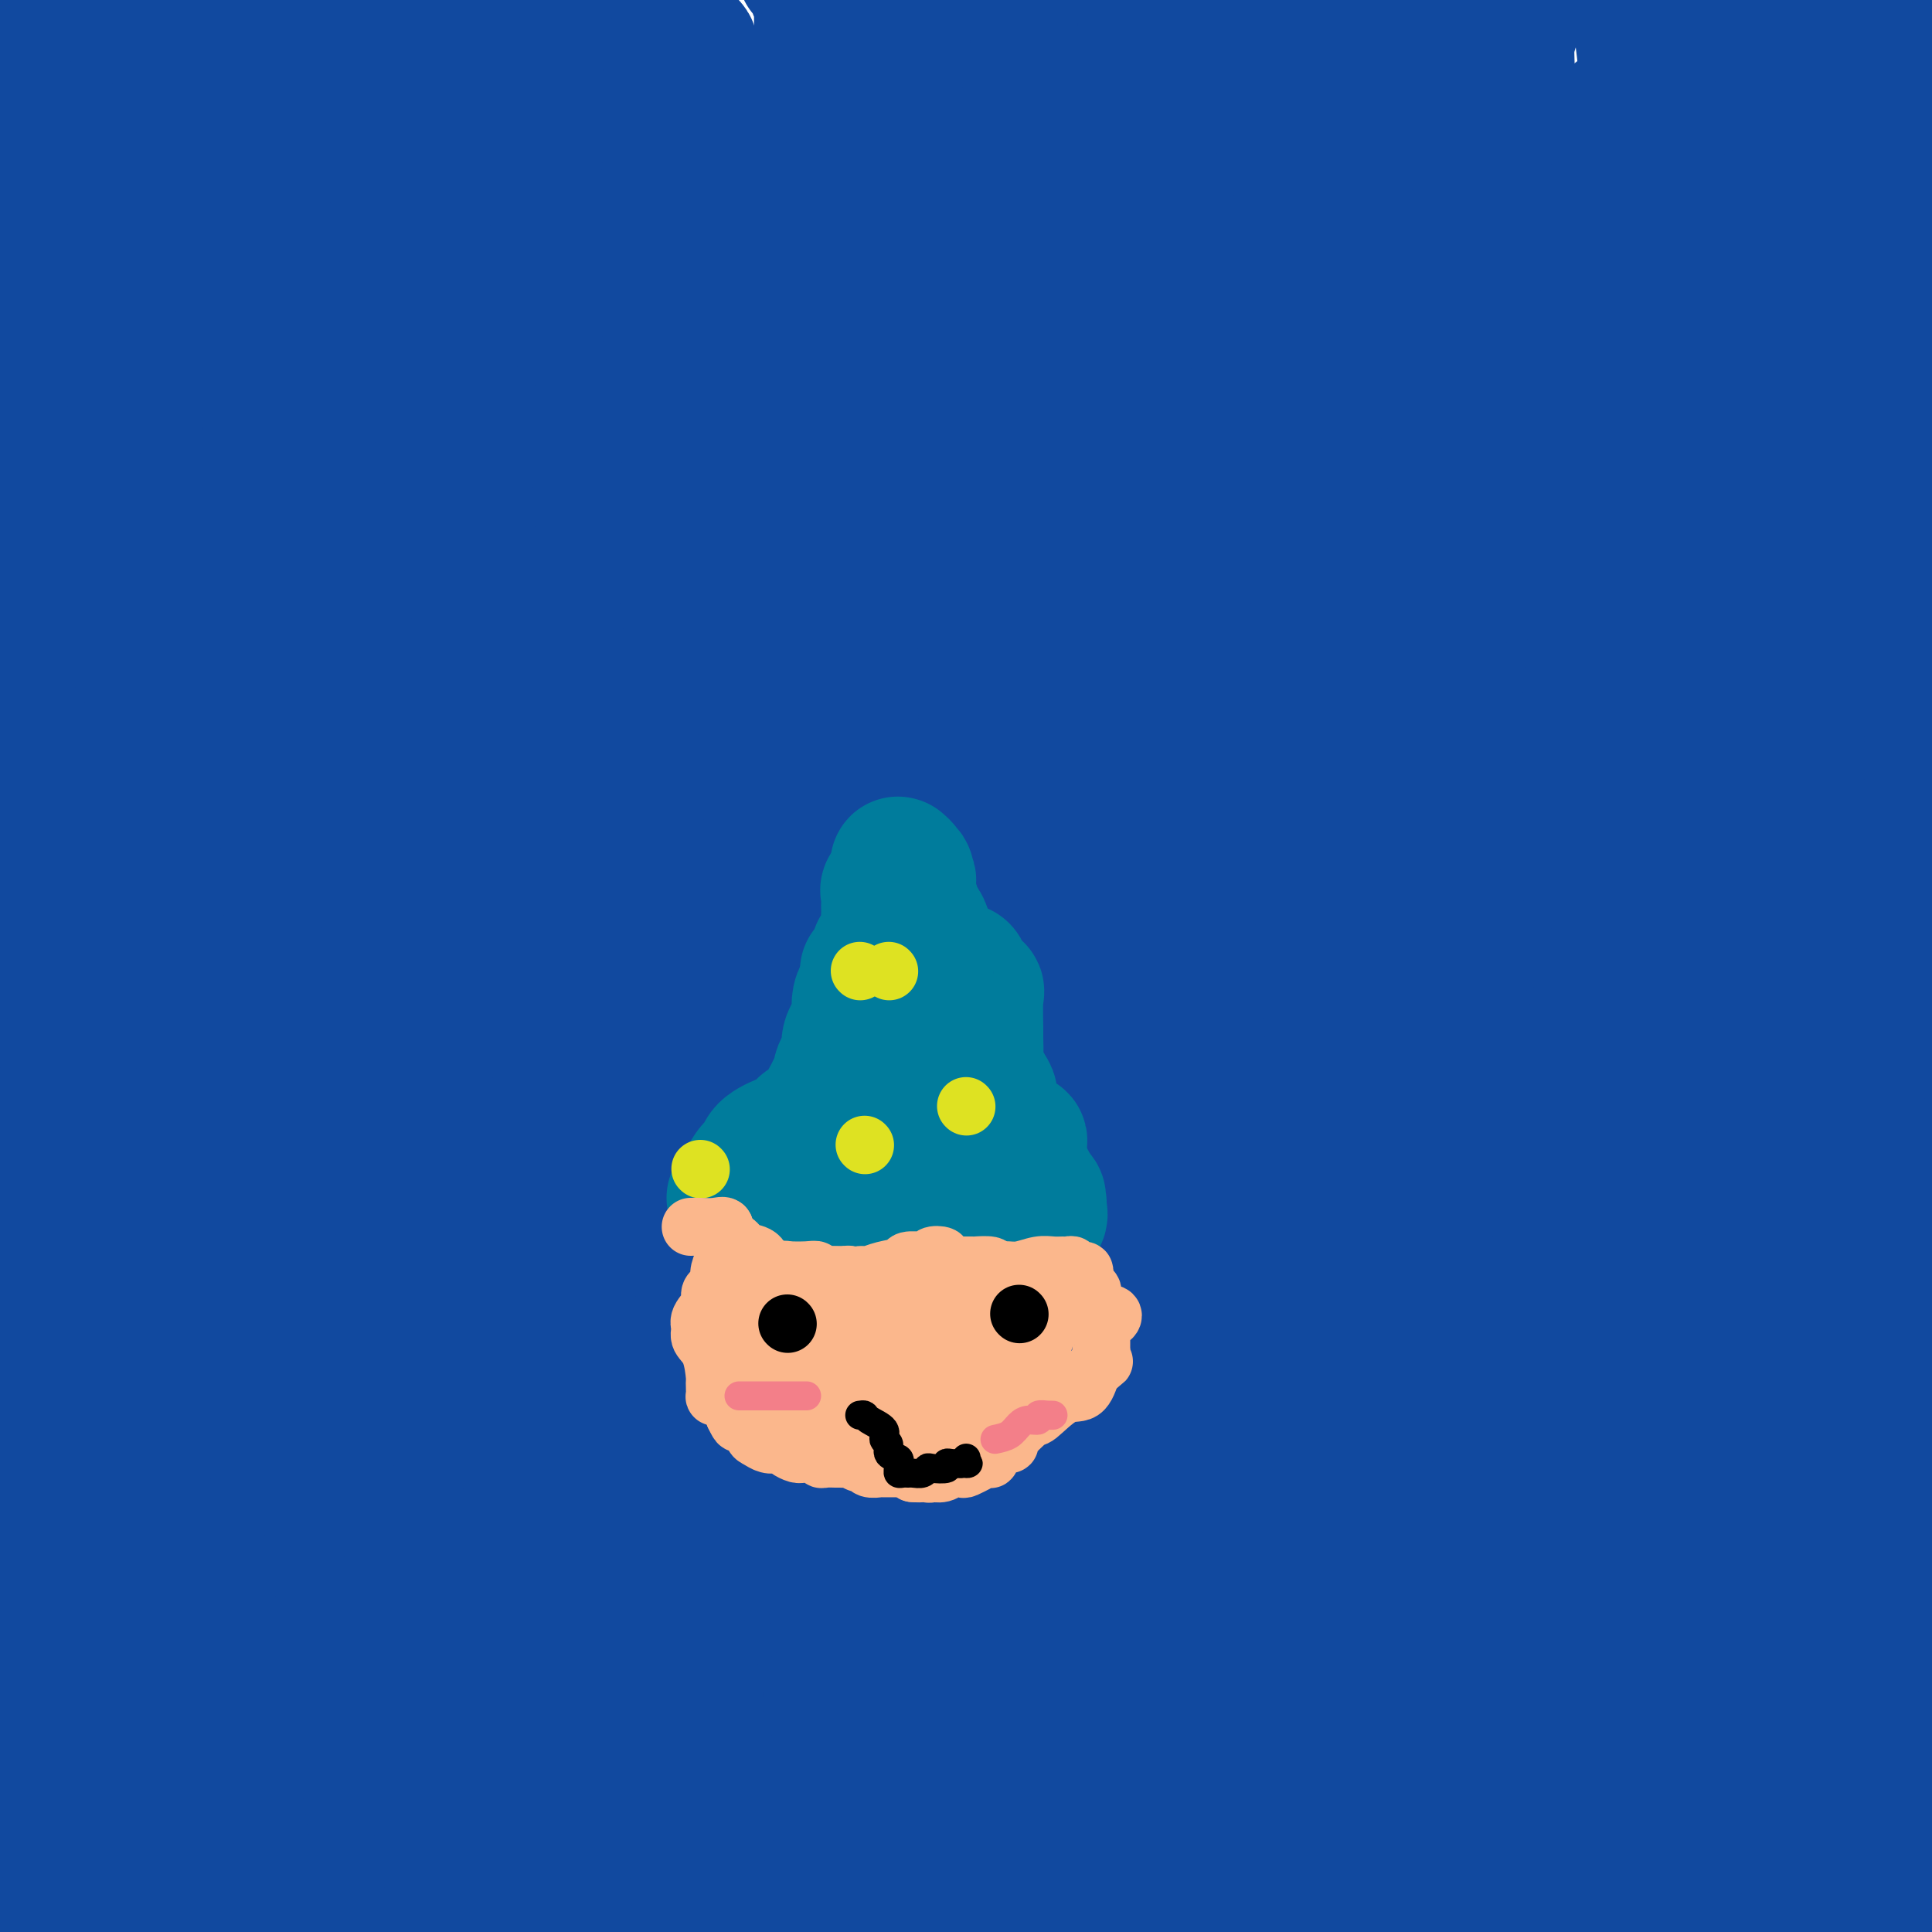 <svg viewBox='0 0 400 400' version='1.1' xmlns='http://www.w3.org/2000/svg' xmlns:xlink='http://www.w3.org/1999/xlink'><g fill='none' stroke='#11499F' stroke-width='28' stroke-linecap='round' stroke-linejoin='round'><path d='M167,117c-0.330,5.385 -0.661,10.770 -2,16c-1.339,5.230 -3.688,10.305 -6,18c-2.312,7.695 -4.588,18.010 -7,28c-2.412,9.990 -4.959,19.654 -8,31c-3.041,11.346 -6.577,24.374 -9,34c-2.423,9.626 -3.733,15.848 -7,31c-3.267,15.152 -8.489,39.232 -11,51c-2.511,11.768 -2.310,11.223 -3,12c-0.690,0.777 -2.270,2.876 -3,4c-0.730,1.124 -0.610,1.275 -1,2c-0.390,0.725 -1.290,2.026 -2,2c-0.710,-0.026 -1.229,-1.379 -2,-2c-0.771,-0.621 -1.795,-0.510 -2,-1c-0.205,-0.490 0.408,-1.580 0,-2c-0.408,-0.420 -1.838,-0.170 -4,-9c-2.162,-8.830 -5.057,-26.740 -7,-38c-1.943,-11.260 -2.936,-15.871 -4,-24c-1.064,-8.129 -2.200,-19.778 -3,-28c-0.800,-8.222 -1.265,-13.018 -2,-26c-0.735,-12.982 -1.740,-34.150 -2,-46c-0.260,-11.850 0.224,-14.383 0,-20c-0.224,-5.617 -1.154,-14.317 -2,-22c-0.846,-7.683 -1.606,-14.348 -2,-28c-0.394,-13.652 -0.423,-34.289 0,-45c0.423,-10.711 1.298,-11.494 2,-16c0.702,-4.506 1.229,-12.735 2,-18c0.771,-5.265 1.784,-7.566 2,-10c0.216,-2.434 -0.365,-5.001 1,-7c1.365,-1.999 4.676,-3.428 6,-4c1.324,-0.572 0.662,-0.286 0,0'/><path d='M91,0c1.032,0.531 0.613,3.859 0,9c-0.613,5.141 -1.418,12.095 -3,21c-1.582,8.905 -3.941,19.761 -6,31c-2.059,11.239 -3.819,22.860 -7,35c-3.181,12.140 -7.785,24.797 -12,38c-4.215,13.203 -8.043,26.950 -11,39c-2.957,12.050 -5.043,22.402 -10,44c-4.957,21.598 -12.785,54.443 -17,72c-4.215,17.557 -4.816,19.827 -6,25c-1.184,5.173 -2.953,13.249 -4,19c-1.047,5.751 -1.374,9.177 -1,14c0.374,4.823 1.450,11.042 2,14c0.550,2.958 0.574,2.654 1,3c0.426,0.346 1.253,1.340 2,2c0.747,0.660 1.415,0.985 1,1c-0.415,0.015 -1.914,-0.278 -3,0c-1.086,0.278 -1.760,1.129 -2,0c-0.240,-1.129 -0.047,-4.238 -1,-8c-0.953,-3.762 -3.053,-8.179 -4,-12c-0.947,-3.821 -0.742,-7.047 -3,-18c-2.258,-10.953 -6.980,-29.633 -10,-42c-3.020,-12.367 -4.340,-18.422 -6,-27c-1.660,-8.578 -3.661,-19.680 -5,-28c-1.339,-8.320 -2.017,-13.858 -4,-30c-1.983,-16.142 -5.271,-42.887 -7,-58c-1.729,-15.113 -1.899,-18.593 -2,-25c-0.101,-6.407 -0.132,-15.742 0,-23c0.132,-7.258 0.427,-12.440 0,-19c-0.427,-6.560 -1.577,-14.497 -2,-19c-0.423,-4.503 -0.121,-5.572 0,-7c0.121,-1.428 0.060,-3.214 0,-5'/><path d='M-29,46c-0.627,-15.752 -0.195,-6.134 0,-3c0.195,3.134 0.152,-0.218 0,-2c-0.152,-1.782 -0.415,-1.994 0,-2c0.415,-0.006 1.506,0.193 2,0c0.494,-0.193 0.391,-0.778 2,-1c1.609,-0.222 4.929,-0.081 7,0c2.071,0.081 2.891,0.100 4,0c1.109,-0.100 2.506,-0.321 4,0c1.494,0.321 3.083,1.182 4,2c0.917,0.818 1.161,1.593 3,2c1.839,0.407 5.274,0.447 7,1c1.726,0.553 1.743,1.620 2,3c0.257,1.380 0.755,3.073 1,4c0.245,0.927 0.236,1.089 1,4c0.764,2.911 2.299,8.573 3,13c0.701,4.427 0.566,7.620 1,13c0.434,5.380 1.437,12.946 2,17c0.563,4.054 0.687,4.595 1,16c0.313,11.405 0.816,33.676 1,47c0.184,13.324 0.050,17.703 0,23c-0.050,5.297 -0.017,11.512 0,18c0.017,6.488 0.018,13.249 0,18c-0.018,4.751 -0.056,7.493 0,17c0.056,9.507 0.208,25.779 0,36c-0.208,10.221 -0.774,14.393 -1,21c-0.226,6.607 -0.113,15.651 0,22c0.113,6.349 0.226,10.002 0,22c-0.226,11.998 -0.793,32.340 -1,44c-0.207,11.660 -0.056,14.639 0,18c0.056,3.361 0.016,7.103 0,9c-0.016,1.897 -0.008,1.948 0,2'/><path d='M14,410c-0.302,39.495 -0.056,13.232 0,4c0.056,-9.232 -0.076,-1.434 0,1c0.076,2.434 0.360,-0.498 0,-1c-0.360,-0.502 -1.364,1.425 -2,-1c-0.636,-2.425 -0.902,-9.201 -1,-14c-0.098,-4.799 -0.026,-7.622 0,-14c0.026,-6.378 0.006,-16.310 0,-22c-0.006,-5.690 0.002,-7.137 0,-21c-0.002,-13.863 -0.014,-40.143 0,-55c0.014,-14.857 0.053,-18.292 0,-25c-0.053,-6.708 -0.198,-16.689 0,-27c0.198,-10.311 0.740,-20.952 1,-30c0.260,-9.048 0.238,-16.502 0,-32c-0.238,-15.498 -0.693,-39.039 -1,-52c-0.307,-12.961 -0.466,-15.340 -1,-22c-0.534,-6.660 -1.443,-17.600 -2,-25c-0.557,-7.400 -0.761,-11.258 -1,-24c-0.239,-12.742 -0.514,-34.367 -1,-46c-0.486,-11.633 -1.184,-13.275 -2,-16c-0.816,-2.725 -1.750,-6.533 -2,-10c-0.250,-3.467 0.184,-6.593 0,-9c-0.184,-2.407 -0.987,-4.096 -1,-5c-0.013,-0.904 0.763,-1.023 1,0c0.237,1.023 -0.066,3.189 0,6c0.066,2.811 0.501,6.269 2,11c1.499,4.731 4.062,10.736 6,16c1.938,5.264 3.251,9.786 4,16c0.749,6.214 0.933,14.119 2,23c1.067,8.881 3.018,18.737 5,27c1.982,8.263 3.995,14.932 7,29c3.005,14.068 7.003,35.534 11,57'/><path d='M39,149c4.264,25.651 2.425,21.777 2,27c-0.425,5.223 0.564,19.541 1,29c0.436,9.459 0.319,14.058 1,32c0.681,17.942 2.159,49.228 3,68c0.841,18.772 1.044,25.032 1,35c-0.044,9.968 -0.335,23.644 0,34c0.335,10.356 1.298,17.390 2,29c0.702,11.610 1.145,27.794 1,35c-0.145,7.206 -0.876,5.434 -1,5c-0.124,-0.434 0.359,0.469 0,1c-0.359,0.531 -1.560,0.691 -2,1c-0.440,0.309 -0.119,0.766 0,-1c0.119,-1.766 0.036,-5.754 0,-11c-0.036,-5.246 -0.026,-11.749 0,-21c0.026,-9.251 0.067,-21.250 0,-29c-0.067,-7.750 -0.242,-11.252 -1,-25c-0.758,-13.748 -2.100,-37.742 -3,-53c-0.900,-15.258 -1.359,-21.780 -2,-31c-0.641,-9.220 -1.463,-21.138 -2,-29c-0.537,-7.862 -0.789,-11.668 -2,-26c-1.211,-14.332 -3.382,-39.191 -5,-55c-1.618,-15.809 -2.682,-22.569 -3,-31c-0.318,-8.431 0.110,-18.534 0,-26c-0.110,-7.466 -0.758,-12.295 -1,-23c-0.242,-10.705 -0.077,-27.286 0,-37c0.077,-9.714 0.066,-12.561 0,-16c-0.066,-3.439 -0.186,-7.468 0,-11c0.186,-3.532 0.679,-6.565 1,-9c0.321,-2.435 0.471,-4.271 1,-6c0.529,-1.729 1.437,-3.351 2,-4c0.563,-0.649 0.782,-0.324 1,0'/><path d='M33,1c0.603,-2.606 -0.389,0.380 0,2c0.389,1.620 2.158,1.874 3,3c0.842,1.126 0.755,3.126 1,7c0.245,3.874 0.821,9.624 1,17c0.179,7.376 -0.038,16.377 0,24c0.038,7.623 0.331,13.867 1,34c0.669,20.133 1.713,54.153 2,74c0.287,19.847 -0.182,25.519 0,36c0.182,10.481 1.016,25.771 1,36c-0.016,10.229 -0.881,15.398 0,34c0.881,18.602 3.508,50.639 5,70c1.492,19.361 1.850,26.047 3,35c1.150,8.953 3.090,20.172 4,32c0.910,11.828 0.788,24.266 1,33c0.212,8.734 0.759,13.766 1,24c0.241,10.234 0.177,25.671 0,34c-0.177,8.329 -0.468,9.550 0,11c0.468,1.450 1.695,3.128 2,5c0.305,1.872 -0.312,3.938 0,-1c0.312,-4.938 1.551,-16.881 2,-26c0.449,-9.119 0.107,-15.414 0,-23c-0.107,-7.586 0.022,-16.464 0,-26c-0.022,-9.536 -0.195,-19.728 0,-28c0.195,-8.272 0.757,-14.622 0,-33c-0.757,-18.378 -2.834,-48.785 -4,-66c-1.166,-17.215 -1.422,-21.237 -2,-29c-0.578,-7.763 -1.479,-19.265 -2,-26c-0.521,-6.735 -0.662,-8.702 -1,-24c-0.338,-15.298 -0.874,-43.925 -1,-60c-0.126,-16.075 0.158,-19.597 0,-26c-0.158,-6.403 -0.760,-15.687 -1,-24c-0.240,-8.313 -0.120,-15.657 0,-23'/><path d='M49,97c-0.710,-28.550 -1.486,-33.427 -2,-38c-0.514,-4.573 -0.765,-8.844 -1,-13c-0.235,-4.156 -0.455,-8.196 -1,-11c-0.545,-2.804 -1.414,-4.371 -2,-5c-0.586,-0.629 -0.887,-0.321 -1,0c-0.113,0.321 -0.037,0.654 0,3c0.037,2.346 0.033,6.706 0,10c-0.033,3.294 -0.097,5.523 -1,22c-0.903,16.477 -2.645,47.204 -4,66c-1.355,18.796 -2.323,25.663 -3,35c-0.677,9.337 -1.064,21.144 -2,33c-0.936,11.856 -2.421,23.762 -3,33c-0.579,9.238 -0.251,15.810 0,32c0.251,16.190 0.424,42.000 1,57c0.576,15.000 1.554,19.190 2,26c0.446,6.810 0.361,16.239 1,24c0.639,7.761 2.003,13.854 3,26c0.997,12.146 1.627,30.344 2,41c0.373,10.656 0.488,13.770 1,18c0.512,4.230 1.420,9.578 2,13c0.580,3.422 0.832,4.919 1,6c0.168,1.081 0.254,1.744 1,2c0.746,0.256 2.153,0.103 2,0c-0.153,-0.103 -1.866,-0.157 -2,0c-0.134,0.157 1.311,0.526 -1,-6c-2.311,-6.526 -8.376,-19.945 -12,-29c-3.624,-9.055 -4.805,-13.744 -7,-20c-2.195,-6.256 -5.403,-14.079 -7,-22c-1.597,-7.921 -1.584,-15.940 -2,-22c-0.416,-6.060 -1.262,-10.160 -2,-22c-0.738,-11.840 -1.369,-31.420 -2,-51'/><path d='M10,305c-0.917,-20.155 -0.208,-23.042 1,-31c1.208,-7.958 2.915,-20.986 3,-30c0.085,-9.014 -1.450,-14.012 1,-29c2.450,-14.988 8.887,-39.965 13,-55c4.113,-15.035 5.902,-20.129 8,-29c2.098,-8.871 4.504,-21.520 6,-30c1.496,-8.480 2.082,-12.793 5,-23c2.918,-10.207 8.167,-26.310 11,-36c2.833,-9.690 3.249,-12.968 4,-17c0.751,-4.032 1.837,-8.817 3,-13c1.163,-4.183 2.403,-7.762 3,-11c0.597,-3.238 0.552,-6.133 1,-8c0.448,-1.867 1.390,-2.704 2,-3c0.610,-0.296 0.889,-0.050 1,0c0.111,0.050 0.055,-0.095 0,-1c-0.055,-0.905 -0.109,-2.569 0,1c0.109,3.569 0.381,12.371 1,20c0.619,7.629 1.583,14.086 2,23c0.417,8.914 0.285,20.286 0,29c-0.285,8.714 -0.725,14.770 1,33c1.725,18.230 5.614,48.632 8,67c2.386,18.368 3.268,24.700 5,35c1.732,10.300 4.315,24.568 6,35c1.685,10.432 2.471,17.027 5,35c2.529,17.973 6.799,47.323 10,65c3.201,17.677 5.333,23.681 7,31c1.667,7.319 2.869,15.953 4,24c1.131,8.047 2.190,15.507 3,20c0.810,4.493 1.372,6.017 2,10c0.628,3.983 1.322,10.424 2,13c0.678,2.576 1.339,1.288 2,0'/><path d='M130,430c3.253,14.924 1.387,3.234 1,0c-0.387,-3.234 0.706,1.989 0,0c-0.706,-1.989 -3.211,-11.189 -5,-18c-1.789,-6.811 -2.862,-11.232 -5,-18c-2.138,-6.768 -5.342,-15.882 -7,-23c-1.658,-7.118 -1.771,-12.239 -4,-30c-2.229,-17.761 -6.574,-48.162 -9,-66c-2.426,-17.838 -2.933,-23.115 -4,-32c-1.067,-8.885 -2.693,-21.380 -4,-30c-1.307,-8.620 -2.296,-13.364 -5,-28c-2.704,-14.636 -7.124,-39.163 -10,-55c-2.876,-15.837 -4.210,-22.984 -5,-31c-0.790,-8.016 -1.038,-16.900 -2,-25c-0.962,-8.100 -2.640,-15.415 -4,-20c-1.360,-4.585 -2.402,-6.441 -4,-14c-1.598,-7.559 -3.753,-20.820 -5,-27c-1.247,-6.180 -1.588,-5.279 -2,-6c-0.412,-0.721 -0.896,-3.065 -1,-4c-0.104,-0.935 0.171,-0.462 0,-1c-0.171,-0.538 -0.788,-2.088 -1,-1c-0.212,1.088 -0.020,4.814 0,6c0.020,1.186 -0.132,-0.166 0,9c0.132,9.166 0.548,28.851 1,42c0.452,13.149 0.941,19.762 1,28c0.059,8.238 -0.311,18.100 0,29c0.311,10.900 1.301,22.838 2,32c0.699,9.162 1.105,15.549 2,35c0.895,19.451 2.279,51.968 3,72c0.721,20.032 0.777,27.581 2,38c1.223,10.419 3.611,23.710 6,37'/><path d='M71,329c1.513,10.614 2.295,18.649 5,37c2.705,18.351 7.333,47.016 10,62c2.667,14.984 3.374,16.285 5,20c1.626,3.715 4.173,9.843 6,14c1.827,4.157 2.936,6.342 4,9c1.064,2.658 2.084,5.790 3,7c0.916,1.210 1.727,0.499 2,0c0.273,-0.499 0.007,-0.785 0,-3c-0.007,-2.215 0.244,-6.359 0,-10c-0.244,-3.641 -0.982,-6.779 -2,-19c-1.018,-12.221 -2.317,-33.526 -4,-47c-1.683,-13.474 -3.751,-19.119 -5,-27c-1.249,-7.881 -1.681,-17.999 -2,-26c-0.319,-8.001 -0.525,-13.884 -2,-28c-1.475,-14.116 -4.217,-36.463 -6,-51c-1.783,-14.537 -2.606,-21.262 -3,-29c-0.394,-7.738 -0.358,-16.490 0,-23c0.358,-6.510 1.038,-10.780 0,-18c-1.038,-7.220 -3.795,-17.390 -5,-24c-1.205,-6.610 -0.860,-9.659 -1,-13c-0.140,-3.341 -0.766,-6.975 -1,-10c-0.234,-3.025 -0.076,-5.442 0,-6c0.076,-0.558 0.069,0.742 0,2c-0.069,1.258 -0.199,2.474 0,4c0.199,1.526 0.726,3.361 1,6c0.274,2.639 0.293,6.082 1,8c0.707,1.918 2.101,2.312 3,15c0.899,12.688 1.303,37.669 2,53c0.697,15.331 1.688,21.012 2,29c0.312,7.988 -0.054,18.282 0,28c0.054,9.718 0.527,18.859 1,28'/><path d='M85,317c1.831,33.263 3.910,47.419 6,59c2.090,11.581 4.191,20.586 6,31c1.809,10.414 3.324,22.235 4,31c0.676,8.765 0.511,14.473 3,25c2.489,10.527 7.631,25.873 11,34c3.369,8.127 4.966,9.035 6,11c1.034,1.965 1.506,4.987 2,6c0.494,1.013 1.009,0.019 1,-1c-0.009,-1.019 -0.541,-2.062 -1,-4c-0.459,-1.938 -0.845,-4.771 -1,-10c-0.155,-5.229 -0.080,-12.854 -1,-19c-0.920,-6.146 -2.835,-10.813 -4,-24c-1.165,-13.187 -1.580,-34.893 -2,-49c-0.420,-14.107 -0.845,-20.614 -1,-29c-0.155,-8.386 -0.041,-18.651 0,-29c0.041,-10.349 0.010,-20.782 0,-28c-0.010,-7.218 0.001,-11.221 0,-27c-0.001,-15.779 -0.013,-43.333 0,-60c0.013,-16.667 0.053,-22.446 0,-32c-0.053,-9.554 -0.199,-22.882 0,-33c0.199,-10.118 0.742,-17.027 1,-30c0.258,-12.973 0.229,-32.008 0,-43c-0.229,-10.992 -0.659,-13.939 -1,-20c-0.341,-6.061 -0.594,-15.237 -1,-22c-0.406,-6.763 -0.964,-11.112 -2,-20c-1.036,-8.888 -2.551,-22.315 -3,-29c-0.449,-6.685 0.167,-6.628 0,-7c-0.167,-0.372 -1.117,-1.172 -2,-2c-0.883,-0.828 -1.699,-1.685 -2,-2c-0.301,-0.315 -0.086,-0.090 0,0c0.086,0.090 0.043,0.045 0,0'/><path d='M104,-6c-0.891,0.423 -1.119,3.479 0,7c1.119,3.521 3.586,7.505 4,11c0.414,3.495 -1.226,6.499 0,18c1.226,11.501 5.317,31.499 9,45c3.683,13.501 6.956,20.507 10,32c3.044,11.493 5.858,27.474 8,39c2.142,11.526 3.613,18.597 6,42c2.387,23.403 5.691,63.137 8,87c2.309,23.863 3.623,31.855 5,45c1.377,13.145 2.816,31.444 4,44c1.184,12.556 2.114,19.371 5,35c2.886,15.629 7.729,40.073 10,53c2.271,12.927 1.971,14.338 2,17c0.029,2.662 0.386,6.574 1,9c0.614,2.426 1.485,3.364 2,4c0.515,0.636 0.675,0.969 1,1c0.325,0.031 0.817,-0.239 1,0c0.183,0.239 0.058,0.988 0,-1c-0.058,-1.988 -0.048,-6.712 0,-10c0.048,-3.288 0.135,-5.141 -1,-16c-1.135,-10.859 -3.492,-30.723 -5,-42c-1.508,-11.277 -2.168,-13.967 -4,-19c-1.832,-5.033 -4.836,-12.410 -7,-17c-2.164,-4.590 -3.489,-6.394 -7,-18c-3.511,-11.606 -9.210,-33.014 -13,-46c-3.790,-12.986 -5.671,-17.552 -9,-25c-3.329,-7.448 -8.105,-17.780 -12,-25c-3.895,-7.220 -6.910,-11.327 -11,-28c-4.090,-16.673 -9.255,-45.912 -11,-64c-1.745,-18.088 -0.070,-25.025 0,-33c0.070,-7.975 -1.465,-16.987 -3,-26'/><path d='M97,113c-0.780,-14.389 -1.229,-20.863 -2,-26c-0.771,-5.137 -1.865,-8.937 -4,-20c-2.135,-11.063 -5.312,-29.389 -7,-40c-1.688,-10.611 -1.888,-13.507 -2,-17c-0.112,-3.493 -0.138,-7.585 0,-10c0.138,-2.415 0.439,-3.154 0,-3c-0.439,0.154 -1.618,1.203 -2,2c-0.382,0.797 0.032,1.344 0,3c-0.032,1.656 -0.509,4.422 0,8c0.509,3.578 2.004,7.970 2,11c-0.004,3.030 -1.507,4.700 0,17c1.507,12.300 6.024,35.231 9,49c2.976,13.769 4.413,18.375 6,26c1.587,7.625 3.326,18.267 5,26c1.674,7.733 3.283,12.556 6,29c2.717,16.444 6.543,44.507 9,61c2.457,16.493 3.545,21.415 5,30c1.455,8.585 3.277,20.833 5,29c1.723,8.167 3.349,12.251 5,27c1.651,14.749 3.329,40.161 4,54c0.671,13.839 0.334,16.105 1,21c0.666,4.895 2.333,12.421 3,17c0.667,4.579 0.333,6.213 1,10c0.667,3.787 2.336,9.728 3,13c0.664,3.272 0.322,3.875 1,4c0.678,0.125 2.374,-0.226 3,0c0.626,0.226 0.182,1.030 0,1c-0.182,-0.030 -0.100,-0.895 0,-1c0.100,-0.105 0.219,0.549 0,0c-0.219,-0.549 -0.777,-2.300 -1,-4c-0.223,-1.700 -0.112,-3.350 0,-5'/><path d='M147,425c-0.624,-3.799 -1.684,-8.796 -2,-13c-0.316,-4.204 0.114,-7.616 0,-13c-0.114,-5.384 -0.771,-12.741 -1,-21c-0.229,-8.259 -0.030,-17.421 0,-24c0.030,-6.579 -0.108,-10.575 0,-24c0.108,-13.425 0.461,-36.279 1,-50c0.539,-13.721 1.263,-18.309 2,-26c0.737,-7.691 1.486,-18.487 2,-26c0.514,-7.513 0.793,-11.745 4,-29c3.207,-17.255 9.343,-47.533 12,-64c2.657,-16.467 1.836,-19.124 2,-25c0.164,-5.876 1.311,-14.970 2,-23c0.689,-8.030 0.918,-14.997 1,-21c0.082,-6.003 0.018,-11.043 0,-19c-0.018,-7.957 0.011,-18.831 0,-25c-0.011,-6.169 -0.063,-7.632 0,-11c0.063,-3.368 0.239,-8.640 0,-11c-0.239,-2.360 -0.895,-1.809 -1,-2c-0.105,-0.191 0.340,-1.125 0,-2c-0.340,-0.875 -1.465,-1.691 -2,-2c-0.535,-0.309 -0.479,-0.109 0,0c0.479,0.109 1.382,0.129 2,0c0.618,-0.129 0.950,-0.407 1,0c0.050,0.407 -0.181,1.501 0,2c0.181,0.499 0.775,0.405 1,9c0.225,8.595 0.082,25.881 0,37c-0.082,11.119 -0.105,16.073 0,24c0.105,7.927 0.336,18.826 0,30c-0.336,11.174 -1.239,22.621 -2,34c-0.761,11.379 -1.381,22.689 -2,34'/><path d='M167,164c-0.712,26.071 -0.490,57.248 0,78c0.490,20.752 1.250,31.080 2,44c0.750,12.920 1.490,28.432 2,40c0.510,11.568 0.791,19.194 3,34c2.209,14.806 6.347,36.794 9,49c2.653,12.206 3.822,14.629 5,19c1.178,4.371 2.365,10.688 4,18c1.635,7.312 3.718,15.617 5,19c1.282,3.383 1.762,1.842 2,0c0.238,-1.842 0.233,-3.985 0,-5c-0.233,-1.015 -0.693,-0.902 -2,-6c-1.307,-5.098 -3.461,-15.407 -5,-23c-1.539,-7.593 -2.463,-12.469 -4,-19c-1.537,-6.531 -3.687,-14.718 -5,-21c-1.313,-6.282 -1.790,-10.658 -5,-23c-3.210,-12.342 -9.151,-32.649 -13,-45c-3.849,-12.351 -5.604,-16.746 -8,-24c-2.396,-7.254 -5.434,-17.367 -7,-28c-1.566,-10.633 -1.661,-21.785 -3,-30c-1.339,-8.215 -3.921,-13.493 -8,-29c-4.079,-15.507 -9.656,-41.243 -12,-57c-2.344,-15.757 -1.455,-21.535 -1,-30c0.455,-8.465 0.477,-19.616 0,-29c-0.477,-9.384 -1.454,-17.001 -2,-31c-0.546,-13.999 -0.663,-34.382 -1,-44c-0.337,-9.618 -0.894,-8.472 -1,-10c-0.106,-1.528 0.240,-5.729 0,-8c-0.240,-2.271 -1.065,-2.611 -1,-4c0.065,-1.389 1.018,-3.825 2,-5c0.982,-1.175 1.991,-1.087 3,-1'/><path d='M126,-7c1.109,-0.842 1.383,0.053 1,0c-0.383,-0.053 -1.421,-1.054 0,1c1.421,2.054 5.303,7.162 8,11c2.697,3.838 4.209,6.407 6,11c1.791,4.593 3.863,11.209 6,18c2.137,6.791 4.341,13.755 6,19c1.659,5.245 2.774,8.770 5,23c2.226,14.230 5.565,39.163 7,55c1.435,15.837 0.968,22.576 1,33c0.032,10.424 0.563,24.531 1,35c0.437,10.469 0.782,17.299 2,35c1.218,17.701 3.311,46.273 4,62c0.689,15.727 -0.026,18.611 0,24c0.026,5.389 0.791,13.284 1,19c0.209,5.716 -0.140,9.252 0,18c0.140,8.748 0.770,22.707 1,30c0.230,7.293 0.061,7.919 0,10c-0.061,2.081 -0.015,5.615 0,8c0.015,2.385 0.000,3.619 0,5c-0.000,1.381 0.015,2.909 0,3c-0.015,0.091 -0.059,-1.254 0,-4c0.059,-2.746 0.222,-6.895 0,-12c-0.222,-5.105 -0.828,-11.168 -1,-19c-0.172,-7.832 0.091,-17.432 0,-26c-0.091,-8.568 -0.538,-16.102 -1,-24c-0.462,-7.898 -0.941,-16.158 -2,-26c-1.059,-9.842 -2.698,-21.264 -4,-30c-1.302,-8.736 -2.266,-14.785 -5,-31c-2.734,-16.215 -7.236,-42.596 -10,-58c-2.764,-15.404 -3.790,-19.830 -5,-27c-1.210,-7.170 -2.605,-17.085 -4,-27'/><path d='M143,129c-3.976,-31.232 0.084,-22.813 0,-30c-0.084,-7.187 -4.310,-29.979 -6,-41c-1.690,-11.021 -0.842,-10.270 0,-13c0.842,-2.730 1.677,-8.940 2,-14c0.323,-5.060 0.134,-8.971 0,-12c-0.134,-3.029 -0.211,-5.177 0,-7c0.211,-1.823 0.712,-3.322 1,-4c0.288,-0.678 0.365,-0.534 1,0c0.635,0.534 1.828,1.459 2,2c0.172,0.541 -0.675,0.700 0,3c0.675,2.300 2.874,6.742 4,10c1.126,3.258 1.179,5.334 2,9c0.821,3.666 2.410,8.923 3,13c0.590,4.077 0.183,6.972 1,22c0.817,15.028 2.859,42.187 4,59c1.141,16.813 1.381,23.280 2,33c0.619,9.720 1.617,22.693 2,33c0.383,10.307 0.152,17.949 1,35c0.848,17.051 2.775,43.511 4,58c1.225,14.489 1.747,17.007 3,24c1.253,6.993 3.237,18.463 5,28c1.763,9.537 3.307,17.143 4,23c0.693,5.857 0.537,9.965 2,21c1.463,11.035 4.546,28.996 6,39c1.454,10.004 1.278,12.050 2,15c0.722,2.950 2.341,6.803 3,9c0.659,2.197 0.359,2.738 1,4c0.641,1.262 2.223,3.246 3,4c0.777,0.754 0.748,0.280 1,0c0.252,-0.280 0.786,-0.366 1,-1c0.214,-0.634 0.107,-1.817 0,-3'/><path d='M197,448c0.309,-3.906 0.081,-11.671 0,-18c-0.081,-6.329 -0.014,-11.223 0,-17c0.014,-5.777 -0.026,-12.436 0,-20c0.026,-7.564 0.117,-16.034 0,-23c-0.117,-6.966 -0.442,-12.429 0,-27c0.442,-14.571 1.652,-38.251 2,-52c0.348,-13.749 -0.166,-17.569 0,-26c0.166,-8.431 1.011,-21.474 1,-31c-0.011,-9.526 -0.879,-15.535 -1,-33c-0.121,-17.465 0.504,-46.385 0,-62c-0.504,-15.615 -2.136,-17.926 -3,-24c-0.864,-6.074 -0.961,-15.911 -1,-23c-0.039,-7.089 -0.020,-11.432 0,-23c0.020,-11.568 0.041,-30.363 0,-41c-0.041,-10.637 -0.144,-13.117 0,-16c0.144,-2.883 0.536,-6.168 0,-9c-0.536,-2.832 -2.000,-5.211 -2,-6c-0.000,-0.789 1.462,0.013 2,0c0.538,-0.013 0.150,-0.841 0,-1c-0.150,-0.159 -0.062,0.351 0,1c0.062,0.649 0.098,1.435 0,2c-0.098,0.565 -0.329,0.908 0,9c0.329,8.092 1.218,23.934 2,34c0.782,10.066 1.456,14.356 2,22c0.544,7.644 0.959,18.644 1,26c0.041,7.356 -0.290,11.070 0,27c0.290,15.930 1.202,44.075 2,61c0.798,16.925 1.482,22.629 2,32c0.518,9.371 0.870,22.407 1,34c0.130,11.593 0.037,21.741 1,32c0.963,10.259 2.981,20.630 5,31'/><path d='M211,307c2.905,17.798 7.667,46.793 10,64c2.333,17.207 2.238,22.625 3,30c0.762,7.375 2.380,16.707 4,24c1.620,7.293 3.242,12.547 6,18c2.758,5.453 6.652,11.105 8,14c1.348,2.895 0.150,3.032 0,3c-0.150,-0.032 0.746,-0.231 1,0c0.254,0.231 -0.136,0.894 -1,0c-0.864,-0.894 -2.202,-3.346 -3,-5c-0.798,-1.654 -1.057,-2.509 -2,-4c-0.943,-1.491 -2.570,-3.616 -4,-5c-1.430,-1.384 -2.663,-2.027 -5,-9c-2.337,-6.973 -5.779,-20.275 -8,-29c-2.221,-8.725 -3.223,-12.872 -5,-19c-1.777,-6.128 -4.331,-14.238 -6,-23c-1.669,-8.762 -2.455,-18.175 -3,-26c-0.545,-7.825 -0.851,-14.063 -2,-29c-1.149,-14.937 -3.142,-38.575 -4,-52c-0.858,-13.425 -0.581,-16.638 -1,-25c-0.419,-8.362 -1.536,-21.875 -2,-32c-0.464,-10.125 -0.277,-16.864 -1,-32c-0.723,-15.136 -2.356,-38.670 -3,-51c-0.644,-12.330 -0.297,-13.456 -1,-18c-0.703,-4.544 -2.455,-12.506 -3,-18c-0.545,-5.494 0.117,-8.519 -1,-17c-1.117,-8.481 -4.012,-22.417 -5,-30c-0.988,-7.583 -0.069,-8.814 0,-11c0.069,-2.186 -0.714,-5.328 -1,-7c-0.286,-1.672 -0.077,-1.873 0,-2c0.077,-0.127 0.022,-0.179 0,0c-0.022,0.179 -0.011,0.590 0,1'/><path d='M182,17c-1.547,-12.678 -0.416,-2.374 0,5c0.416,7.374 0.116,11.816 0,15c-0.116,3.184 -0.048,5.109 0,17c0.048,11.891 0.077,33.748 0,47c-0.077,13.252 -0.259,17.899 0,26c0.259,8.101 0.960,19.656 1,27c0.040,7.344 -0.580,10.477 0,25c0.580,14.523 2.359,40.437 3,56c0.641,15.563 0.145,20.777 0,29c-0.145,8.223 0.061,19.456 0,27c-0.061,7.544 -0.388,11.401 0,26c0.388,14.599 1.491,39.941 2,54c0.509,14.059 0.425,16.836 1,22c0.575,5.164 1.809,12.715 3,19c1.191,6.285 2.340,11.305 4,16c1.660,4.695 3.833,9.065 6,17c2.167,7.935 4.330,19.435 6,25c1.670,5.565 2.849,5.196 3,5c0.151,-0.196 -0.724,-0.219 0,0c0.724,0.219 3.048,0.679 4,1c0.952,0.321 0.533,0.501 0,-1c-0.533,-1.501 -1.180,-4.685 -2,-9c-0.820,-4.315 -1.812,-9.762 -2,-15c-0.188,-5.238 0.430,-10.266 0,-21c-0.430,-10.734 -1.907,-27.175 -3,-37c-1.093,-9.825 -1.803,-13.033 -2,-18c-0.197,-4.967 0.119,-11.694 0,-19c-0.119,-7.306 -0.673,-15.193 -1,-23c-0.327,-7.807 -0.428,-15.536 -1,-24c-0.572,-8.464 -1.616,-17.663 -2,-26c-0.384,-8.337 -0.110,-15.810 0,-24c0.110,-8.190 0.055,-17.095 0,-26'/><path d='M202,233c-0.739,-27.523 -0.586,-25.331 0,-29c0.586,-3.669 1.606,-13.198 2,-27c0.394,-13.802 0.161,-31.878 0,-43c-0.161,-11.122 -0.252,-15.289 0,-22c0.252,-6.711 0.846,-15.965 1,-23c0.154,-7.035 -0.133,-11.853 1,-22c1.133,-10.147 3.686,-25.625 5,-34c1.314,-8.375 1.388,-9.646 2,-12c0.612,-2.354 1.761,-5.789 2,-8c0.239,-2.211 -0.432,-3.197 0,-5c0.432,-1.803 1.966,-4.422 3,-5c1.034,-0.578 1.569,0.887 2,2c0.431,1.113 0.758,1.876 1,4c0.242,2.124 0.398,5.610 1,7c0.602,1.390 1.648,0.684 2,9c0.352,8.316 0.008,25.655 0,38c-0.008,12.345 0.320,19.695 0,29c-0.320,9.305 -1.289,20.564 -2,28c-0.711,7.436 -1.163,11.048 -2,26c-0.837,14.952 -2.059,41.244 -2,57c0.059,15.756 1.401,20.974 2,29c0.599,8.026 0.456,18.858 1,26c0.544,7.142 1.773,10.593 3,25c1.227,14.407 2.450,39.770 4,56c1.550,16.230 3.427,23.328 5,32c1.573,8.672 2.843,18.917 4,26c1.157,7.083 2.199,11.003 4,19c1.801,7.997 4.359,20.071 6,27c1.641,6.929 2.365,8.712 3,11c0.635,2.288 1.181,5.082 2,7c0.819,1.918 1.909,2.959 3,4'/><path d='M255,465c2.939,10.753 1.285,3.637 1,1c-0.285,-2.637 0.798,-0.795 1,0c0.202,0.795 -0.478,0.545 -1,-3c-0.522,-3.545 -0.886,-10.383 -1,-16c-0.114,-5.617 0.022,-10.013 0,-15c-0.022,-4.987 -0.202,-10.566 0,-17c0.202,-6.434 0.787,-13.722 1,-21c0.213,-7.278 0.054,-14.545 0,-20c-0.054,-5.455 -0.003,-9.098 0,-22c0.003,-12.902 -0.043,-35.062 0,-49c0.043,-13.938 0.176,-19.654 0,-28c-0.176,-8.346 -0.660,-19.322 -1,-29c-0.340,-9.678 -0.536,-18.057 -1,-24c-0.464,-5.943 -1.195,-9.450 -2,-25c-0.805,-15.550 -1.682,-43.142 -2,-60c-0.318,-16.858 -0.076,-22.980 0,-32c0.076,-9.020 -0.014,-20.938 0,-31c0.014,-10.062 0.133,-18.268 1,-33c0.867,-14.732 2.482,-35.990 3,-47c0.518,-11.010 -0.061,-11.771 0,-15c0.061,-3.229 0.762,-8.926 1,-13c0.238,-4.074 0.013,-6.526 0,-8c-0.013,-1.474 0.184,-1.968 0,-2c-0.184,-0.032 -0.750,0.400 -1,1c-0.250,0.600 -0.183,1.367 0,3c0.183,1.633 0.481,4.132 1,7c0.519,2.868 1.258,6.106 2,9c0.742,2.894 1.488,5.446 2,10c0.512,4.554 0.792,11.111 1,16c0.208,4.889 0.345,8.111 1,19c0.655,10.889 1.827,29.444 3,48'/><path d='M264,69c1.136,22.548 -0.525,23.417 -1,30c-0.475,6.583 0.236,18.881 0,30c-0.236,11.119 -1.417,21.058 -2,28c-0.583,6.942 -0.567,10.887 0,25c0.567,14.113 1.685,38.393 2,54c0.315,15.607 -0.172,22.542 0,32c0.172,9.458 1.004,21.438 1,31c-0.004,9.562 -0.845,16.707 0,31c0.845,14.293 3.375,35.733 5,47c1.625,11.267 2.345,12.359 3,16c0.655,3.641 1.247,9.831 2,14c0.753,4.169 1.669,6.318 3,10c1.331,3.682 3.079,8.899 4,11c0.921,2.101 1.015,1.087 1,1c-0.015,-0.087 -0.138,0.752 0,1c0.138,0.248 0.536,-0.094 -1,-2c-1.536,-1.906 -5.007,-5.375 -7,-8c-1.993,-2.625 -2.507,-4.405 -4,-8c-1.493,-3.595 -3.965,-9.004 -5,-13c-1.035,-3.996 -0.633,-6.577 -2,-17c-1.367,-10.423 -4.502,-28.688 -6,-40c-1.498,-11.312 -1.360,-15.673 -2,-22c-0.640,-6.327 -2.059,-14.621 -3,-24c-0.941,-9.379 -1.404,-19.843 -2,-28c-0.596,-8.157 -1.327,-14.007 -2,-32c-0.673,-17.993 -1.290,-48.129 -2,-66c-0.710,-17.871 -1.513,-23.476 -2,-31c-0.487,-7.524 -0.656,-16.965 -1,-26c-0.344,-9.035 -0.862,-17.663 -1,-24c-0.138,-6.337 0.103,-10.382 0,-21c-0.103,-10.618 -0.552,-27.809 -1,-45'/><path d='M241,23c-1.613,-45.330 -0.146,-22.154 0,-17c0.146,5.154 -1.030,-7.714 -2,-14c-0.970,-6.286 -1.734,-5.990 -2,-9c-0.266,-3.010 -0.036,-9.328 0,-12c0.036,-2.672 -0.124,-1.700 0,-1c0.124,0.700 0.532,1.129 0,1c-0.532,-0.129 -2.005,-0.815 -2,2c0.005,2.815 1.488,9.130 2,13c0.512,3.870 0.053,5.296 0,9c-0.053,3.704 0.299,9.687 0,14c-0.299,4.313 -1.248,6.956 -2,18c-0.752,11.044 -1.308,30.489 -2,43c-0.692,12.511 -1.522,18.090 -2,27c-0.478,8.910 -0.606,21.152 -1,30c-0.394,8.848 -1.055,14.301 -2,30c-0.945,15.699 -2.174,41.644 -2,57c0.174,15.356 1.752,20.123 2,28c0.248,7.877 -0.832,18.865 0,30c0.832,11.135 3.578,22.416 5,31c1.422,8.584 1.522,14.472 4,27c2.478,12.528 7.335,31.696 10,43c2.665,11.304 3.137,14.743 5,21c1.863,6.257 5.115,15.333 7,22c1.885,6.667 2.402,10.925 4,17c1.598,6.075 4.278,13.968 6,18c1.722,4.032 2.486,4.205 3,5c0.514,0.795 0.779,2.213 1,3c0.221,0.787 0.400,0.943 1,0c0.600,-0.943 1.623,-2.985 2,-4c0.377,-1.015 0.108,-1.004 0,-4c-0.108,-2.996 -0.054,-8.998 0,-15'/><path d='M276,436c0.403,-5.780 -0.088,-8.730 0,-13c0.088,-4.270 0.755,-9.859 1,-22c0.245,-12.141 0.066,-30.836 0,-42c-0.066,-11.164 -0.020,-14.799 0,-21c0.020,-6.201 0.013,-14.967 0,-21c-0.013,-6.033 -0.031,-9.332 0,-23c0.031,-13.668 0.113,-37.706 0,-52c-0.113,-14.294 -0.421,-18.844 -1,-26c-0.579,-7.156 -1.429,-16.920 -2,-24c-0.571,-7.080 -0.865,-11.478 -1,-25c-0.135,-13.522 -0.113,-36.170 0,-49c0.113,-12.830 0.317,-15.842 1,-23c0.683,-7.158 1.846,-18.462 2,-26c0.154,-7.538 -0.701,-11.311 0,-21c0.701,-9.689 2.956,-25.294 4,-34c1.044,-8.706 0.876,-10.515 1,-13c0.124,-2.485 0.539,-5.648 1,-7c0.461,-1.352 0.966,-0.895 1,-1c0.034,-0.105 -0.404,-0.772 0,-1c0.404,-0.228 1.648,-0.015 2,0c0.352,0.015 -0.190,-0.167 0,2c0.190,2.167 1.110,6.683 2,10c0.890,3.317 1.748,5.435 2,17c0.252,11.565 -0.101,32.576 0,46c0.101,13.424 0.658,19.259 1,29c0.342,9.741 0.469,23.386 1,33c0.531,9.614 1.465,15.198 2,34c0.535,18.802 0.669,50.823 1,70c0.331,19.177 0.858,25.509 1,35c0.142,9.491 -0.102,22.140 0,34c0.102,11.860 0.551,22.930 1,34'/><path d='M296,336c1.794,60.694 2.780,54.930 4,58c1.220,3.070 2.674,14.974 4,22c1.326,7.026 2.522,9.174 4,13c1.478,3.826 3.236,9.330 4,12c0.764,2.670 0.534,2.505 1,3c0.466,0.495 1.626,1.650 2,2c0.374,0.350 -0.040,-0.105 0,-1c0.040,-0.895 0.532,-2.229 0,-5c-0.532,-2.771 -2.090,-6.979 -2,-12c0.090,-5.021 1.826,-10.856 2,-16c0.174,-5.144 -1.214,-9.598 -2,-21c-0.786,-11.402 -0.971,-29.753 -1,-41c-0.029,-11.247 0.099,-15.390 0,-22c-0.099,-6.610 -0.425,-15.687 -1,-22c-0.575,-6.313 -1.398,-9.861 -2,-23c-0.602,-13.139 -0.984,-35.868 -1,-50c-0.016,-14.132 0.334,-19.668 1,-28c0.666,-8.332 1.649,-19.460 2,-29c0.351,-9.540 0.070,-17.491 0,-24c-0.070,-6.509 0.071,-11.575 1,-25c0.929,-13.425 2.647,-35.207 4,-46c1.353,-10.793 2.340,-10.595 3,-13c0.660,-2.405 0.991,-7.411 1,-11c0.009,-3.589 -0.305,-5.759 0,-10c0.305,-4.241 1.228,-10.554 2,-13c0.772,-2.446 1.392,-1.027 2,-1c0.608,0.027 1.202,-1.339 2,-2c0.798,-0.661 1.799,-0.617 3,-1c1.201,-0.383 2.600,-1.191 4,-2'/><path d='M333,28c1.699,-0.548 0.448,1.082 0,2c-0.448,0.918 -0.093,1.122 0,3c0.093,1.878 -0.078,5.428 0,10c0.078,4.572 0.403,10.164 0,16c-0.403,5.836 -1.535,11.916 -2,19c-0.465,7.084 -0.263,15.172 0,25c0.263,9.828 0.586,21.395 0,30c-0.586,8.605 -2.083,14.249 -2,33c0.083,18.751 1.744,50.609 2,69c0.256,18.391 -0.893,23.316 0,33c0.893,9.684 3.829,24.127 6,34c2.171,9.873 3.576,15.174 7,31c3.424,15.826 8.865,42.176 13,56c4.135,13.824 6.962,15.122 9,18c2.038,2.878 3.286,7.337 4,11c0.714,3.663 0.895,6.532 1,9c0.105,2.468 0.134,4.536 0,5c-0.134,0.464 -0.429,-0.676 -1,-2c-0.571,-1.324 -1.416,-2.833 -2,-5c-0.584,-2.167 -0.905,-4.993 -1,-6c-0.095,-1.007 0.038,-0.196 -1,-7c-1.038,-6.804 -3.247,-21.224 -4,-31c-0.753,-9.776 -0.051,-14.907 0,-21c0.051,-6.093 -0.548,-13.149 -1,-18c-0.452,-4.851 -0.755,-7.496 -2,-18c-1.245,-10.504 -3.431,-28.866 -5,-40c-1.569,-11.134 -2.520,-15.039 -3,-22c-0.480,-6.961 -0.490,-16.979 -1,-24c-0.510,-7.021 -1.522,-11.044 -2,-24c-0.478,-12.956 -0.422,-34.845 0,-48c0.422,-13.155 1.211,-17.578 2,-22'/><path d='M350,144c1.030,-15.013 2.606,-17.545 4,-23c1.394,-5.455 2.608,-13.833 5,-26c2.392,-12.167 5.962,-28.122 8,-36c2.038,-7.878 2.544,-7.680 3,-10c0.456,-2.320 0.862,-7.157 1,-10c0.138,-2.843 0.008,-3.693 1,-5c0.992,-1.307 3.108,-3.070 4,-4c0.892,-0.930 0.561,-1.027 1,-1c0.439,0.027 1.647,0.179 2,0c0.353,-0.179 -0.148,-0.689 0,1c0.148,1.689 0.945,5.576 2,13c1.055,7.424 2.366,18.384 3,26c0.634,7.616 0.589,11.889 1,18c0.411,6.111 1.278,14.059 2,22c0.722,7.941 1.298,15.874 1,22c-0.298,6.126 -1.472,10.445 0,25c1.472,14.555 5.589,39.347 8,54c2.411,14.653 3.114,19.167 4,27c0.886,7.833 1.954,18.985 3,27c1.046,8.015 2.071,12.894 4,25c1.929,12.106 4.762,31.438 6,42c1.238,10.562 0.881,12.352 1,15c0.119,2.648 0.712,6.153 1,9c0.288,2.847 0.270,5.036 0,7c-0.270,1.964 -0.791,3.704 -1,4c-0.209,0.296 -0.104,-0.852 0,-2'/><path d='M414,364c0.211,4.953 0.238,0.837 0,-2c-0.238,-2.837 -0.742,-4.394 -1,-7c-0.258,-2.606 -0.269,-6.262 0,-9c0.269,-2.738 0.820,-4.559 1,-12c0.180,-7.441 -0.010,-20.504 0,-29c0.010,-8.496 0.222,-12.425 0,-17c-0.222,-4.575 -0.877,-9.795 -1,-16c-0.123,-6.205 0.285,-13.396 0,-18c-0.285,-4.604 -1.262,-6.622 -2,-16c-0.738,-9.378 -1.235,-26.116 -2,-36c-0.765,-9.884 -1.797,-12.913 -3,-19c-1.203,-6.087 -2.578,-15.232 -3,-21c-0.422,-5.768 0.108,-8.159 -1,-20c-1.108,-11.841 -3.853,-33.132 -5,-45c-1.147,-11.868 -0.696,-14.314 -1,-18c-0.304,-3.686 -1.363,-8.614 -2,-11c-0.637,-2.386 -0.850,-2.230 -1,-3c-0.150,-0.770 -0.235,-2.465 -1,-5c-0.765,-2.535 -2.209,-5.908 -3,-8c-0.791,-2.092 -0.928,-2.901 -1,-4c-0.072,-1.099 -0.078,-2.489 0,-2c0.078,0.489 0.242,2.856 0,5c-0.242,2.144 -0.889,4.066 -1,5c-0.111,0.934 0.315,0.879 0,9c-0.315,8.121 -1.372,24.416 -2,36c-0.628,11.584 -0.828,18.455 -1,28c-0.172,9.545 -0.315,21.762 -1,32c-0.685,10.238 -1.910,18.497 -3,34c-1.090,15.503 -2.045,38.252 -3,61'/><path d='M377,256c-1.938,36.958 -1.283,25.355 -1,27c0.283,1.645 0.196,16.540 0,26c-0.196,9.460 -0.500,13.485 1,25c1.500,11.515 4.804,30.519 7,41c2.196,10.481 3.285,12.438 4,15c0.715,2.562 1.057,5.727 2,9c0.943,3.273 2.486,6.652 3,6c0.514,-0.652 -0.002,-5.337 -1,-10c-0.998,-4.663 -2.477,-9.305 -3,-16c-0.523,-6.695 -0.090,-15.442 0,-24c0.090,-8.558 -0.165,-16.926 0,-23c0.165,-6.074 0.749,-9.853 1,-23c0.251,-13.147 0.170,-35.661 0,-49c-0.170,-13.339 -0.427,-17.503 0,-24c0.427,-6.497 1.540,-15.328 2,-22c0.460,-6.672 0.267,-11.183 1,-24c0.733,-12.817 2.392,-33.938 3,-46c0.608,-12.062 0.165,-15.066 0,-18c-0.165,-2.934 -0.051,-5.800 0,-9c0.051,-3.200 0.040,-6.735 0,-9c-0.040,-2.265 -0.111,-3.260 0,-3c0.111,0.260 0.402,1.775 0,4c-0.402,2.225 -1.497,5.160 -2,8c-0.503,2.840 -0.413,5.586 -1,8c-0.587,2.414 -1.850,4.496 -3,17c-1.150,12.504 -2.186,35.430 -3,50c-0.814,14.570 -1.407,20.785 -2,27'/><path d='M385,219c-1.657,22.584 -0.298,22.044 0,26c0.298,3.956 -0.463,12.409 -1,26c-0.537,13.591 -0.848,32.320 -1,44c-0.152,11.680 -0.143,16.312 0,22c0.143,5.688 0.421,12.431 0,18c-0.421,5.569 -1.541,9.965 -2,13c-0.459,3.035 -0.257,4.711 -1,6c-0.743,1.289 -2.431,2.191 -3,3c-0.569,0.809 -0.021,1.524 0,-1c0.021,-2.524 -0.486,-8.287 -1,-11c-0.514,-2.713 -1.034,-2.374 -2,-19c-0.966,-16.626 -2.378,-50.215 -2,-70c0.378,-19.785 2.547,-25.765 5,-36c2.453,-10.235 5.191,-24.727 7,-35c1.809,-10.273 2.691,-16.329 6,-35c3.309,-18.671 9.046,-49.957 12,-67c2.954,-17.043 3.124,-19.843 4,-25c0.876,-5.157 2.459,-12.673 3,-16c0.541,-3.327 0.040,-2.466 0,-3c-0.040,-0.534 0.382,-2.462 0,-3c-0.382,-0.538 -1.568,0.313 -2,2c-0.432,1.687 -0.112,4.211 -1,10c-0.888,5.789 -2.986,14.843 -5,22c-2.014,7.157 -3.943,12.418 -8,29c-4.057,16.582 -10.241,44.486 -14,60c-3.759,15.514 -5.092,18.637 -7,26c-1.908,7.363 -4.390,18.965 -6,27c-1.610,8.035 -2.349,12.504 -5,26c-2.651,13.496 -7.214,36.018 -10,49c-2.786,12.982 -3.796,16.423 -5,21c-1.204,4.577 -2.602,10.288 -4,16'/><path d='M342,344c-10.799,45.751 -4.296,16.129 -2,7c2.296,-9.129 0.386,2.234 -1,7c-1.386,4.766 -2.249,2.935 -2,1c0.249,-1.935 1.612,-3.976 2,-5c0.388,-1.024 -0.197,-1.033 0,-12c0.197,-10.967 1.175,-32.893 3,-47c1.825,-14.107 4.497,-20.394 6,-29c1.503,-8.606 1.836,-19.532 3,-31c1.164,-11.468 3.160,-23.479 4,-32c0.840,-8.521 0.524,-13.551 2,-26c1.476,-12.449 4.742,-32.315 6,-44c1.258,-11.685 0.506,-15.188 1,-19c0.494,-3.812 2.233,-7.932 3,-11c0.767,-3.068 0.561,-5.085 1,-6c0.439,-0.915 1.524,-0.728 2,-1c0.476,-0.272 0.345,-1.004 0,1c-0.345,2.004 -0.904,6.745 -2,12c-1.096,5.255 -2.729,11.025 -4,20c-1.271,8.975 -2.179,21.154 -5,33c-2.821,11.846 -7.556,23.359 -11,35c-3.444,11.641 -5.596,23.411 -9,35c-3.404,11.589 -8.061,22.999 -11,31c-2.939,8.001 -4.160,12.594 -6,27c-1.840,14.406 -4.300,38.624 -6,52c-1.700,13.376 -2.641,15.911 -3,22c-0.359,6.089 -0.135,15.731 0,22c0.135,6.269 0.180,9.166 0,15c-0.180,5.834 -0.584,14.605 -1,19c-0.416,4.395 -0.843,4.414 -1,5c-0.157,0.586 -0.045,1.739 0,2c0.045,0.261 0.022,-0.369 0,-1'/><path d='M311,426c-0.296,8.757 -0.037,-0.350 0,-5c0.037,-4.650 -0.149,-4.844 0,-8c0.149,-3.156 0.635,-9.273 1,-16c0.365,-6.727 0.611,-14.063 1,-20c0.389,-5.937 0.922,-10.475 2,-24c1.078,-13.525 2.701,-36.038 4,-50c1.299,-13.962 2.273,-19.373 3,-29c0.727,-9.627 1.206,-23.470 2,-32c0.794,-8.530 1.903,-11.748 5,-25c3.097,-13.252 8.181,-36.538 11,-51c2.819,-14.462 3.372,-20.098 4,-27c0.628,-6.902 1.331,-15.069 2,-21c0.669,-5.931 1.304,-9.627 2,-17c0.696,-7.373 1.452,-18.423 2,-23c0.548,-4.577 0.887,-2.681 1,-2c0.113,0.681 -0.001,0.146 0,1c0.001,0.854 0.116,3.096 0,7c-0.116,3.904 -0.462,9.468 -1,17c-0.538,7.532 -1.269,17.030 -2,27c-0.731,9.970 -1.464,20.411 -2,31c-0.536,10.589 -0.876,21.326 -2,30c-1.124,8.674 -3.033,15.286 -4,30c-0.967,14.714 -0.992,37.529 -1,52c-0.008,14.471 -0.001,20.598 0,28c0.001,7.402 -0.006,16.079 0,22c0.006,5.921 0.025,9.086 1,18c0.975,8.914 2.908,23.576 4,33c1.092,9.424 1.344,13.608 2,18c0.656,4.392 1.715,8.990 2,12c0.285,3.010 -0.204,4.431 0,6c0.204,1.569 1.102,3.284 2,5'/><path d='M350,413c1.674,11.904 0.860,4.662 0,2c-0.860,-2.662 -1.767,-0.746 -2,0c-0.233,0.746 0.209,0.322 0,0c-0.209,-0.322 -1.069,-0.543 -2,-1c-0.931,-0.457 -1.933,-1.151 -2,-1c-0.067,0.151 0.802,1.147 0,-1c-0.802,-2.147 -3.276,-7.439 -5,-12c-1.724,-4.561 -2.699,-8.393 -4,-13c-1.301,-4.607 -2.929,-9.991 -4,-15c-1.071,-5.009 -1.587,-9.644 -2,-14c-0.413,-4.356 -0.724,-8.434 -3,-12c-2.276,-3.566 -6.518,-6.622 -9,-8c-2.482,-1.378 -3.204,-1.079 -4,-1c-0.796,0.079 -1.665,-0.061 -2,0c-0.335,0.061 -0.136,0.324 0,1c0.136,0.676 0.210,1.764 2,4c1.790,2.236 5.295,5.621 7,9c1.705,3.379 1.610,6.754 5,16c3.390,9.246 10.265,24.365 14,32c3.735,7.635 4.332,7.785 5,9c0.668,1.215 1.408,3.493 2,6c0.592,2.507 1.035,5.242 2,9c0.965,3.758 2.453,8.539 3,10c0.547,1.461 0.152,-0.399 0,-2c-0.152,-1.601 -0.061,-2.945 -1,-5c-0.939,-2.055 -2.907,-4.823 -4,-7c-1.093,-2.177 -1.312,-3.765 -2,-7c-0.688,-3.235 -1.844,-8.118 -3,-13'/><path d='M341,399c-1.858,-7.173 -1.504,-8.106 -2,-13c-0.496,-4.894 -1.841,-13.748 -4,-24c-2.159,-10.252 -5.132,-21.901 -7,-29c-1.868,-7.099 -2.632,-9.648 -3,-13c-0.368,-3.352 -0.339,-7.507 -1,-16c-0.661,-8.493 -2.012,-21.325 -2,-30c0.012,-8.675 1.386,-13.194 2,-18c0.614,-4.806 0.468,-9.900 1,-16c0.532,-6.100 1.742,-13.208 3,-18c1.258,-4.792 2.563,-7.268 5,-18c2.437,-10.732 6.007,-29.718 8,-41c1.993,-11.282 2.408,-14.858 3,-21c0.592,-6.142 1.359,-14.848 2,-21c0.641,-6.152 1.155,-9.748 2,-20c0.845,-10.252 2.019,-27.160 3,-37c0.981,-9.840 1.767,-12.610 2,-18c0.233,-5.390 -0.086,-13.398 0,-20c0.086,-6.602 0.578,-11.797 0,-16c-0.578,-4.203 -2.225,-7.412 -2,-11c0.225,-3.588 2.322,-7.553 3,-10c0.678,-2.447 -0.064,-3.375 0,-4c0.064,-0.625 0.934,-0.946 1,-1c0.066,-0.054 -0.672,0.159 0,1c0.672,0.841 2.753,2.312 4,3c1.247,0.688 1.661,0.595 2,2c0.339,1.405 0.602,4.307 1,6c0.398,1.693 0.931,2.175 2,11c1.069,8.825 2.672,25.991 4,36c1.328,10.009 2.379,12.860 3,18c0.621,5.140 0.810,12.570 1,20'/><path d='M372,81c1.700,17.626 0.452,16.191 0,19c-0.452,2.809 -0.106,9.863 0,22c0.106,12.137 -0.028,29.356 0,39c0.028,9.644 0.217,11.713 0,14c-0.217,2.287 -0.842,4.790 -1,8c-0.158,3.210 0.150,7.125 0,9c-0.150,1.875 -0.758,1.711 -1,2c-0.242,0.289 -0.117,1.033 0,1c0.117,-0.033 0.228,-0.843 0,-1c-0.228,-0.157 -0.794,0.339 -2,-2c-1.206,-2.339 -3.053,-7.513 -4,-13c-0.947,-5.487 -0.993,-11.286 -1,-17c-0.007,-5.714 0.025,-11.344 0,-17c-0.025,-5.656 -0.106,-11.337 0,-22c0.106,-10.663 0.398,-26.308 1,-35c0.602,-8.692 1.515,-10.432 2,-14c0.485,-3.568 0.543,-8.965 1,-13c0.457,-4.035 1.312,-6.708 3,-15c1.688,-8.292 4.208,-22.201 6,-30c1.792,-7.799 2.857,-9.486 4,-13c1.143,-3.514 2.364,-8.855 3,-13c0.636,-4.145 0.685,-7.095 1,-10c0.315,-2.905 0.895,-5.765 1,-7c0.105,-1.235 -0.263,-0.846 0,-1c0.263,-0.154 1.159,-0.850 2,0c0.841,0.850 1.626,3.245 2,5c0.374,1.755 0.335,2.868 1,5c0.665,2.132 2.034,5.283 2,7c-0.034,1.717 -1.471,2.001 -2,4c-0.529,1.999 -0.151,5.714 0,10c0.151,4.286 0.076,9.143 0,14'/><path d='M390,17c-0.552,12.481 -0.934,29.684 -1,39c-0.066,9.316 0.182,10.746 0,14c-0.182,3.254 -0.796,8.331 -1,12c-0.204,3.669 -0.000,5.929 -1,12c-1.000,6.071 -3.204,15.952 -4,21c-0.796,5.048 -0.185,5.264 0,6c0.185,0.736 -0.055,1.991 0,3c0.055,1.009 0.405,1.770 0,2c-0.405,0.230 -1.566,-0.071 -2,0c-0.434,0.071 -0.142,0.513 0,-1c0.142,-1.513 0.134,-4.983 0,-8c-0.134,-3.017 -0.392,-5.583 0,-13c0.392,-7.417 1.436,-19.687 2,-26c0.564,-6.313 0.648,-6.670 1,-9c0.352,-2.330 0.973,-6.634 1,-10c0.027,-3.366 -0.541,-5.796 -1,-12c-0.459,-6.204 -0.810,-16.182 -1,-22c-0.190,-5.818 -0.221,-7.474 0,-10c0.221,-2.526 0.693,-5.920 1,-8c0.307,-2.080 0.450,-2.846 1,-4c0.550,-1.154 1.505,-2.696 2,-3c0.495,-0.304 0.528,0.631 0,2c-0.528,1.369 -1.616,3.171 -2,6c-0.384,2.829 -0.065,6.685 0,10c0.065,3.315 -0.124,6.090 -2,14c-1.876,7.910 -5.438,20.955 -9,34'/><path d='M374,66c-3.272,13.887 -4.953,15.606 -8,21c-3.047,5.394 -7.459,14.464 -11,21c-3.541,6.536 -6.209,10.538 -11,18c-4.791,7.462 -11.704,18.384 -15,24c-3.296,5.616 -2.974,5.925 -4,7c-1.026,1.075 -3.401,2.916 -5,4c-1.599,1.084 -2.423,1.411 -3,2c-0.577,0.589 -0.907,1.441 -2,2c-1.093,0.559 -2.949,0.826 -4,1c-1.051,0.174 -1.297,0.255 -2,-1c-0.703,-1.255 -1.864,-3.846 -2,-6c-0.136,-2.154 0.753,-3.872 0,-10c-0.753,-6.128 -3.148,-16.665 -4,-23c-0.852,-6.335 -0.162,-8.467 0,-12c0.162,-3.533 -0.204,-8.469 -1,-12c-0.796,-3.531 -2.021,-5.659 -2,-11c0.021,-5.341 1.290,-13.895 2,-19c0.710,-5.105 0.862,-6.762 1,-10c0.138,-3.238 0.262,-8.058 1,-12c0.738,-3.942 2.092,-7.005 3,-11c0.908,-3.995 1.371,-8.920 2,-12c0.629,-3.080 1.422,-4.313 2,-6c0.578,-1.687 0.939,-3.827 1,-6c0.061,-2.173 -0.180,-4.378 0,-6c0.180,-1.622 0.780,-2.659 1,-4c0.220,-1.341 0.060,-2.984 0,-4c-0.060,-1.016 -0.019,-1.405 0,-2c0.019,-0.595 0.015,-1.397 0,-2c-0.015,-0.603 -0.043,-1.009 0,-2c0.043,-0.991 0.155,-2.569 0,-1c-0.155,1.569 -0.578,6.284 -1,11'/><path d='M312,5c-0.150,4.395 -0.026,9.884 0,16c0.026,6.116 -0.046,12.859 0,19c0.046,6.141 0.208,11.681 0,16c-0.208,4.319 -0.788,7.419 -1,14c-0.212,6.581 -0.057,16.645 0,23c0.057,6.355 0.015,9.002 0,12c-0.015,2.998 -0.004,6.348 0,9c0.004,2.652 -0.000,4.607 0,5c0.000,0.393 0.004,-0.778 0,-2c-0.004,-1.222 -0.015,-2.497 0,-4c0.015,-1.503 0.058,-3.235 0,-6c-0.058,-2.765 -0.216,-6.565 0,-11c0.216,-4.435 0.807,-9.506 1,-14c0.193,-4.494 -0.011,-8.411 0,-13c0.011,-4.589 0.236,-9.852 0,-13c-0.236,-3.148 -0.933,-4.183 -1,-9c-0.067,-4.817 0.496,-13.415 0,-19c-0.496,-5.585 -2.051,-8.157 -2,-11c0.051,-2.843 1.706,-5.958 2,-8c0.294,-2.042 -0.774,-3.013 0,-8c0.774,-4.987 3.391,-13.992 5,-19c1.609,-5.008 2.210,-6.020 3,-7c0.790,-0.980 1.769,-1.928 3,-3c1.231,-1.072 2.715,-2.267 4,-2c1.285,0.267 2.371,1.997 3,4c0.629,2.003 0.801,4.278 2,7c1.199,2.722 3.423,5.892 4,8c0.577,2.108 -0.495,3.153 0,4c0.495,0.847 2.556,1.497 4,8c1.444,6.503 2.270,18.858 3,26c0.730,7.142 1.365,9.071 2,11'/><path d='M344,38c0.718,7.465 0.014,7.627 0,9c-0.014,1.373 0.663,3.955 2,9c1.337,5.045 3.335,12.552 4,17c0.665,4.448 -0.002,5.838 0,7c0.002,1.162 0.672,2.098 1,3c0.328,0.902 0.314,1.770 0,2c-0.314,0.230 -0.928,-0.178 -1,-1c-0.072,-0.822 0.398,-2.059 0,-4c-0.398,-1.941 -1.663,-4.585 -2,-8c-0.337,-3.415 0.253,-7.600 0,-12c-0.253,-4.400 -1.351,-9.015 -2,-13c-0.649,-3.985 -0.849,-7.342 -2,-10c-1.151,-2.658 -3.251,-4.619 -4,-6c-0.749,-1.381 -0.146,-2.183 -1,-3c-0.854,-0.817 -3.165,-1.647 -4,-2c-0.835,-0.353 -0.193,-0.227 0,-1c0.193,-0.773 -0.062,-2.446 0,0c0.062,2.446 0.440,9.010 0,14c-0.440,4.990 -1.698,8.404 -2,14c-0.302,5.596 0.353,13.372 0,21c-0.353,7.628 -1.713,15.106 -2,22c-0.287,6.894 0.500,13.202 0,25c-0.500,11.798 -2.286,29.085 -3,36c-0.714,6.915 -0.357,3.457 0,0'/></g>
<g fill='none' stroke='#007C9C' stroke-width='28' stroke-linecap='round' stroke-linejoin='round'><path d='M152,248c0.364,-0.825 0.728,-1.650 1,-2c0.272,-0.350 0.451,-0.226 1,-1c0.549,-0.774 1.468,-2.448 2,-3c0.532,-0.552 0.678,0.017 1,0c0.322,-0.017 0.820,-0.619 1,-1c0.180,-0.381 0.041,-0.541 0,-1c-0.041,-0.459 0.017,-1.217 1,-2c0.983,-0.783 2.890,-1.593 4,-2c1.110,-0.407 1.421,-0.412 2,-1c0.579,-0.588 1.426,-1.758 2,-2c0.574,-0.242 0.875,0.443 2,-1c1.125,-1.443 3.072,-5.015 4,-7c0.928,-1.985 0.835,-2.383 1,-3c0.165,-0.617 0.588,-1.454 1,-2c0.412,-0.546 0.815,-0.803 1,-1c0.185,-0.197 0.154,-0.336 0,-1c-0.154,-0.664 -0.431,-1.855 0,-3c0.431,-1.145 1.569,-2.245 2,-3c0.431,-0.755 0.154,-1.165 0,-2c-0.154,-0.835 -0.187,-2.096 0,-3c0.187,-0.904 0.593,-1.452 1,-2'/><path d='M179,205c1.031,-3.047 0.609,-0.663 1,0c0.391,0.663 1.595,-0.395 2,-1c0.405,-0.605 0.011,-0.756 0,-1c-0.011,-0.244 0.361,-0.581 0,-1c-0.361,-0.419 -1.457,-0.921 -2,-1c-0.543,-0.079 -0.535,0.265 0,0c0.535,-0.265 1.597,-1.140 2,-2c0.403,-0.860 0.146,-1.706 0,-2c-0.146,-0.294 -0.183,-0.037 0,0c0.183,0.037 0.585,-0.147 1,-1c0.415,-0.853 0.843,-2.374 1,-3c0.157,-0.626 0.043,-0.357 0,-1c-0.043,-0.643 -0.013,-2.200 0,-3c0.013,-0.800 0.010,-0.845 0,-1c-0.010,-0.155 -0.028,-0.420 0,-1c0.028,-0.580 0.100,-1.475 0,-2c-0.100,-0.525 -0.373,-0.680 0,-1c0.373,-0.320 1.392,-0.806 2,-1c0.608,-0.194 0.804,-0.097 1,0'/><path d='M187,183c1.298,-3.658 0.544,-1.803 0,-1c-0.544,0.803 -0.879,0.554 -1,0c-0.121,-0.554 -0.028,-1.413 0,-2c0.028,-0.587 -0.007,-0.900 0,-1c0.007,-0.100 0.058,0.015 0,0c-0.058,-0.015 -0.226,-0.159 0,0c0.226,0.159 0.844,0.622 1,1c0.156,0.378 -0.152,0.670 0,1c0.152,0.330 0.762,0.697 1,1c0.238,0.303 0.102,0.543 0,1c-0.102,0.457 -0.172,1.131 0,2c0.172,0.869 0.586,1.935 1,3'/><path d='M189,188c0.359,1.648 -0.244,1.766 0,2c0.244,0.234 1.335,0.582 2,2c0.665,1.418 0.905,3.905 1,5c0.095,1.095 0.047,0.798 0,1c-0.047,0.202 -0.091,0.902 0,1c0.091,0.098 0.319,-0.405 1,0c0.681,0.405 1.814,1.718 3,2c1.186,0.282 2.423,-0.467 3,0c0.577,0.467 0.494,2.149 1,3c0.506,0.851 1.600,0.869 2,1c0.400,0.131 0.105,0.375 0,2c-0.105,1.625 -0.022,4.631 0,6c0.022,1.369 -0.019,1.101 0,2c0.019,0.899 0.096,2.966 0,4c-0.096,1.034 -0.365,1.036 0,2c0.365,0.964 1.365,2.892 2,4c0.635,1.108 0.907,1.396 1,2c0.093,0.604 0.008,1.522 0,2c-0.008,0.478 0.060,0.514 0,1c-0.060,0.486 -0.247,1.422 0,2c0.247,0.578 0.928,0.799 1,1c0.072,0.201 -0.464,0.382 0,1c0.464,0.618 1.928,1.674 3,2c1.072,0.326 1.751,-0.078 2,0c0.249,0.078 0.067,0.636 0,1c-0.067,0.364 -0.019,0.532 0,1c0.019,0.468 0.010,1.234 0,2'/><path d='M211,240c0.796,2.379 -0.214,4.326 0,5c0.214,0.674 1.653,0.076 2,0c0.347,-0.076 -0.397,0.372 0,1c0.397,0.628 1.934,1.438 2,2c0.066,0.562 -1.338,0.876 -2,1c-0.662,0.124 -0.582,0.058 0,0c0.582,-0.058 1.667,-0.107 2,0c0.333,0.107 -0.087,0.369 0,1c0.087,0.631 0.679,1.630 0,2c-0.679,0.370 -2.631,0.110 -4,0c-1.369,-0.110 -2.157,-0.072 -3,0c-0.843,0.072 -1.741,0.177 -2,0c-0.259,-0.177 0.122,-0.637 0,-1c-0.122,-0.363 -0.746,-0.629 -1,-1c-0.254,-0.371 -0.136,-0.845 -1,-1c-0.864,-0.155 -2.709,0.011 -4,0c-1.291,-0.011 -2.026,-0.199 -4,0c-1.974,0.199 -5.185,0.784 -7,1c-1.815,0.216 -2.233,0.062 -3,0c-0.767,-0.062 -1.884,-0.031 -3,0'/><path d='M183,250c-5.074,-0.305 -1.759,-0.068 -1,0c0.759,0.068 -1.037,-0.034 -2,0c-0.963,0.034 -1.091,0.205 -2,0c-0.909,-0.205 -2.597,-0.785 -4,-1c-1.403,-0.215 -2.520,-0.063 -3,0c-0.480,0.063 -0.324,0.038 -1,0c-0.676,-0.038 -2.183,-0.088 -3,0c-0.817,0.088 -0.943,0.313 -1,0c-0.057,-0.313 -0.043,-1.162 0,-2c0.043,-0.838 0.116,-1.663 0,-2c-0.116,-0.337 -0.420,-0.187 1,-1c1.420,-0.813 4.563,-2.589 6,-4c1.437,-1.411 1.168,-2.457 2,-3c0.832,-0.543 2.763,-0.584 4,-1c1.237,-0.416 1.778,-1.206 3,-2c1.222,-0.794 3.124,-1.591 4,-2c0.876,-0.409 0.728,-0.431 1,-1c0.272,-0.569 0.966,-1.686 2,-2c1.034,-0.314 2.407,0.175 3,0c0.593,-0.175 0.405,-1.014 1,-1c0.595,0.014 1.974,0.880 2,1c0.026,0.120 -1.301,-0.506 -2,-1c-0.699,-0.494 -0.771,-0.855 -1,-1c-0.229,-0.145 -0.614,-0.072 -1,0'/><path d='M191,227c-0.506,-0.464 0.228,-0.624 0,-1c-0.228,-0.376 -1.417,-0.969 -2,-1c-0.583,-0.031 -0.559,0.499 0,1c0.559,0.501 1.653,0.971 2,1c0.347,0.029 -0.051,-0.384 0,0c0.051,0.384 0.552,1.565 1,2c0.448,0.435 0.842,0.124 1,0c0.158,-0.124 0.079,-0.062 0,0'/></g>
<g fill='none' stroke='#DEE222' stroke-width='12' stroke-linecap='round' stroke-linejoin='round'><path d='M184,201c0.000,0.000 0.100,0.100 0.1,0.1'/><path d='M178,201c0.000,0.000 0.100,0.100 0.1,0.1'/><path d='M200,229c0.000,0.000 0.100,0.100 0.1,0.1'/><path d='M179,237c0.000,0.000 0.100,0.100 0.1,0.1'/><path d='M145,242c0.000,0.000 0.100,0.100 0.1,0.1'/></g>
<g fill='none' stroke='#FBB78C' stroke-width='12' stroke-linecap='round' stroke-linejoin='round'><path d='M150,254c-0.030,1.005 -0.061,2.009 0,3c0.061,0.991 0.213,1.968 0,3c-0.213,1.032 -0.792,2.118 -1,3c-0.208,0.882 -0.046,1.559 0,2c0.046,0.441 -0.024,0.645 0,1c0.024,0.355 0.142,0.861 0,1c-0.142,0.139 -0.545,-0.090 -1,0c-0.455,0.090 -0.961,0.499 -1,1c-0.039,0.501 0.388,1.093 0,2c-0.388,0.907 -1.593,2.128 -2,3c-0.407,0.872 -0.018,1.396 0,2c0.018,0.604 -0.335,1.288 0,2c0.335,0.712 1.358,1.452 2,3c0.642,1.548 0.903,3.903 1,5c0.097,1.097 0.029,0.935 0,1c-0.029,0.065 -0.017,0.357 0,1c0.017,0.643 0.041,1.638 0,2c-0.041,0.362 -0.147,0.089 0,0c0.147,-0.089 0.548,0.004 1,0c0.452,-0.004 0.956,-0.104 1,0c0.044,0.104 -0.373,0.413 0,1c0.373,0.587 1.535,1.454 2,2c0.465,0.546 0.232,0.773 0,1'/><path d='M152,293c1.282,2.710 0.987,1.485 1,1c0.013,-0.485 0.335,-0.231 1,0c0.665,0.231 1.673,0.440 2,1c0.327,0.560 -0.028,1.470 0,2c0.028,0.530 0.440,0.681 1,1c0.560,0.319 1.267,0.807 2,1c0.733,0.193 1.492,0.090 2,0c0.508,-0.090 0.764,-0.167 1,0c0.236,0.167 0.453,0.580 1,1c0.547,0.420 1.424,0.848 2,1c0.576,0.152 0.850,0.027 1,0c0.150,-0.027 0.177,0.045 1,0c0.823,-0.045 2.444,-0.208 3,0c0.556,0.208 0.047,0.788 0,1c-0.047,0.212 0.368,0.056 1,0c0.632,-0.056 1.483,-0.011 2,0c0.517,0.011 0.702,-0.012 1,0c0.298,0.012 0.709,0.060 1,0c0.291,-0.060 0.464,-0.226 1,0c0.536,0.226 1.437,0.845 2,1c0.563,0.155 0.789,-0.155 1,0c0.211,0.155 0.408,0.774 1,1c0.592,0.226 1.577,0.060 2,0c0.423,-0.060 0.282,-0.013 1,0c0.718,0.013 2.296,-0.007 3,0c0.704,0.007 0.536,0.040 1,0c0.464,-0.040 1.561,-0.154 2,0c0.439,0.154 0.219,0.577 0,1'/><path d='M189,305c4.114,0.330 2.400,-0.843 2,-1c-0.400,-0.157 0.513,0.704 1,1c0.487,0.296 0.549,0.028 1,0c0.451,-0.028 1.292,0.185 2,0c0.708,-0.185 1.284,-0.766 2,-1c0.716,-0.234 1.571,-0.119 2,0c0.429,0.119 0.430,0.242 1,0c0.570,-0.242 1.708,-0.849 2,-1c0.292,-0.151 -0.261,0.153 0,0c0.261,-0.153 1.337,-0.763 2,-1c0.663,-0.237 0.914,-0.101 1,0c0.086,0.101 0.007,0.167 0,0c-0.007,-0.167 0.057,-0.567 0,-1c-0.057,-0.433 -0.235,-0.901 0,-1c0.235,-0.099 0.882,0.170 1,0c0.118,-0.170 -0.294,-0.779 0,-1c0.294,-0.221 1.294,-0.055 2,0c0.706,0.055 1.119,-0.000 1,0c-0.119,0.000 -0.768,0.056 0,-1c0.768,-1.056 2.954,-3.222 4,-4c1.046,-0.778 0.950,-0.167 2,-1c1.050,-0.833 3.244,-3.109 5,-4c1.756,-0.891 3.073,-0.397 4,-1c0.927,-0.603 1.463,-2.301 2,-4'/><path d='M226,284c3.702,-3.113 2.456,-1.895 2,-2c-0.456,-0.105 -0.122,-1.533 0,-2c0.122,-0.467 0.033,0.029 0,0c-0.033,-0.029 -0.009,-0.581 0,-1c0.009,-0.419 0.003,-0.704 0,-1c-0.003,-0.296 -0.003,-0.604 0,-1c0.003,-0.396 0.008,-0.879 0,-1c-0.008,-0.121 -0.028,0.121 0,0c0.028,-0.121 0.105,-0.606 0,-1c-0.105,-0.394 -0.390,-0.698 0,-1c0.390,-0.302 1.456,-0.601 2,-1c0.544,-0.399 0.566,-0.898 0,-1c-0.566,-0.102 -1.722,0.194 -2,0c-0.278,-0.194 0.320,-0.878 0,-1c-0.320,-0.122 -1.557,0.318 -2,0c-0.443,-0.318 -0.090,-1.394 0,-2c0.090,-0.606 -0.081,-0.740 0,-1c0.081,-0.260 0.414,-0.644 0,-1c-0.414,-0.356 -1.575,-0.683 -2,-1c-0.425,-0.317 -0.114,-0.624 0,-1c0.114,-0.376 0.033,-0.822 0,-1c-0.033,-0.178 -0.016,-0.089 0,0'/><path d='M226,270c-0.911,-0.415 -1.821,-0.829 -2,-1c-0.179,-0.171 0.374,-0.098 0,0c-0.374,0.098 -1.673,0.223 -3,0c-1.327,-0.223 -2.681,-0.792 -3,-1c-0.319,-0.208 0.399,-0.055 -1,0c-1.399,0.055 -4.913,0.011 -6,0c-1.087,-0.011 0.254,0.011 0,0c-0.254,-0.011 -2.103,-0.056 -3,0c-0.897,0.056 -0.842,0.212 -3,0c-2.158,-0.212 -6.529,-0.793 -9,-1c-2.471,-0.207 -3.042,-0.041 -4,0c-0.958,0.041 -2.301,-0.042 -3,0c-0.699,0.042 -0.752,0.208 -1,0c-0.248,-0.208 -0.690,-0.792 -1,-1c-0.310,-0.208 -0.488,-0.041 -1,0c-0.512,0.041 -1.359,-0.045 -2,0c-0.641,0.045 -1.075,0.222 -2,0c-0.925,-0.222 -2.339,-0.844 -3,-1c-0.661,-0.156 -0.567,0.154 -1,0c-0.433,-0.154 -1.392,-0.772 -2,-1c-0.608,-0.228 -0.863,-0.065 -1,0c-0.137,0.065 -0.155,0.031 -1,0c-0.845,-0.031 -2.515,-0.060 -4,0c-1.485,0.060 -2.784,0.208 -4,0c-1.216,-0.208 -2.347,-0.774 -3,-1c-0.653,-0.226 -0.826,-0.113 -1,0'/><path d='M162,263c-10.468,-1.083 -4.637,-0.289 -3,0c1.637,0.289 -0.919,0.074 -2,0c-1.081,-0.074 -0.685,-0.007 -1,0c-0.315,0.007 -1.339,-0.047 -2,0c-0.661,0.047 -0.958,0.194 -1,0c-0.042,-0.194 0.172,-0.728 0,-1c-0.172,-0.272 -0.730,-0.281 -1,0c-0.270,0.281 -0.252,0.853 0,1c0.252,0.147 0.736,-0.132 1,0c0.264,0.132 0.306,0.673 1,1c0.694,0.327 2.039,0.440 3,1c0.961,0.560 1.536,1.569 2,2c0.464,0.431 0.816,0.285 2,1c1.184,0.715 3.200,2.289 4,3c0.800,0.711 0.386,0.557 1,1c0.614,0.443 2.258,1.481 4,3c1.742,1.519 3.584,3.517 5,5c1.416,1.483 2.407,2.450 3,3c0.593,0.550 0.789,0.683 1,1c0.211,0.317 0.438,0.817 1,1c0.562,0.183 1.459,0.049 2,0c0.541,-0.049 0.726,-0.014 1,0c0.274,0.014 0.637,0.007 1,0'/><path d='M184,285c4.642,3.108 0.746,-0.121 0,-2c-0.746,-1.879 1.657,-2.409 2,-3c0.343,-0.591 -1.376,-1.243 -2,-2c-0.624,-0.757 -0.155,-1.618 0,-2c0.155,-0.382 -0.005,-0.284 -2,-1c-1.995,-0.716 -5.826,-2.244 -8,-3c-2.174,-0.756 -2.691,-0.738 -4,-1c-1.309,-0.262 -3.412,-0.802 -5,-1c-1.588,-0.198 -2.663,-0.054 -3,0c-0.337,0.054 0.064,0.018 -1,0c-1.064,-0.018 -3.592,-0.017 -5,0c-1.408,0.017 -1.694,0.049 -2,0c-0.306,-0.049 -0.630,-0.181 -1,0c-0.370,0.181 -0.785,0.675 -1,1c-0.215,0.325 -0.231,0.482 0,1c0.231,0.518 0.707,1.398 1,2c0.293,0.602 0.402,0.927 1,2c0.598,1.073 1.685,2.893 2,4c0.315,1.107 -0.141,1.501 1,3c1.141,1.499 3.880,4.104 5,6c1.120,1.896 0.620,3.083 1,4c0.380,0.917 1.640,1.563 3,2c1.360,0.437 2.820,0.664 4,1c1.180,0.336 2.081,0.781 3,1c0.919,0.219 1.854,0.213 2,0c0.146,-0.213 -0.499,-0.634 0,-1c0.499,-0.366 2.143,-0.676 3,-1c0.857,-0.324 0.929,-0.662 1,-1'/><path d='M179,294c1.869,-1.091 3.542,-2.317 5,-3c1.458,-0.683 2.702,-0.823 4,-2c1.298,-1.177 2.650,-3.390 4,-4c1.350,-0.610 2.697,0.385 4,0c1.303,-0.385 2.562,-2.149 3,-3c0.438,-0.851 0.056,-0.790 0,-1c-0.056,-0.210 0.214,-0.690 0,-1c-0.214,-0.310 -0.914,-0.449 -2,-1c-1.086,-0.551 -2.560,-1.512 -4,-2c-1.440,-0.488 -2.848,-0.502 -4,-1c-1.152,-0.498 -2.049,-1.481 -3,-2c-0.951,-0.519 -1.956,-0.574 -3,-1c-1.044,-0.426 -2.126,-1.223 -4,-2c-1.874,-0.777 -4.541,-1.532 -6,-2c-1.459,-0.468 -1.708,-0.647 -3,-1c-1.292,-0.353 -3.625,-0.880 -5,-1c-1.375,-0.120 -1.793,0.168 -3,0c-1.207,-0.168 -3.203,-0.792 -4,-1c-0.797,-0.208 -0.396,-0.001 -1,0c-0.604,0.001 -2.215,-0.203 -3,0c-0.785,0.203 -0.746,0.812 -1,1c-0.254,0.188 -0.803,-0.046 -1,0c-0.197,0.046 -0.043,0.373 0,1c0.043,0.627 -0.027,1.553 0,2c0.027,0.447 0.151,0.413 1,1c0.849,0.587 2.425,1.793 4,3'/><path d='M157,274c1.395,1.305 2.884,3.067 5,5c2.116,1.933 4.861,4.035 7,6c2.139,1.965 3.674,3.791 5,5c1.326,1.209 2.443,1.799 4,3c1.557,1.201 3.555,3.012 5,4c1.445,0.988 2.337,1.155 3,1c0.663,-0.155 1.099,-0.630 2,-1c0.901,-0.370 2.269,-0.634 3,-1c0.731,-0.366 0.825,-0.834 1,-1c0.175,-0.166 0.432,-0.031 1,0c0.568,0.031 1.449,-0.043 2,0c0.551,0.043 0.774,0.202 1,0c0.226,-0.202 0.456,-0.766 1,-1c0.544,-0.234 1.402,-0.138 2,0c0.598,0.138 0.934,0.318 1,0c0.066,-0.318 -0.140,-1.135 0,-1c0.140,0.135 0.625,1.223 0,0c-0.625,-1.223 -2.359,-4.756 -3,-7c-0.641,-2.244 -0.189,-3.199 -1,-4c-0.811,-0.801 -2.884,-1.447 -4,-2c-1.116,-0.553 -1.275,-1.012 -3,-2c-1.725,-0.988 -5.017,-2.503 -7,-3c-1.983,-0.497 -2.656,0.024 -4,0c-1.344,-0.024 -3.357,-0.594 -5,-1c-1.643,-0.406 -2.915,-0.647 -4,-1c-1.085,-0.353 -1.981,-0.816 -3,-1c-1.019,-0.184 -2.159,-0.088 -3,0c-0.841,0.088 -1.383,0.168 -2,0c-0.617,-0.168 -1.308,-0.584 -2,-1'/><path d='M159,271c-3.657,-0.401 -1.299,0.595 0,1c1.299,0.405 1.541,0.218 2,0c0.459,-0.218 1.136,-0.467 2,0c0.864,0.467 1.915,1.651 2,2c0.085,0.349 -0.796,-0.135 1,2c1.796,2.135 6.268,6.890 9,9c2.732,2.110 3.723,1.575 5,2c1.277,0.425 2.839,1.812 4,3c1.161,1.188 1.920,2.179 3,3c1.080,0.821 2.481,1.474 4,2c1.519,0.526 3.158,0.927 4,1c0.842,0.073 0.889,-0.181 1,0c0.111,0.181 0.287,0.798 1,1c0.713,0.202 1.963,-0.012 3,0c1.037,0.012 1.861,0.249 2,0c0.139,-0.249 -0.408,-0.982 0,-2c0.408,-1.018 1.770,-2.319 3,-3c1.230,-0.681 2.327,-0.741 3,-1c0.673,-0.259 0.921,-0.717 1,-1c0.079,-0.283 -0.010,-0.392 0,-1c0.010,-0.608 0.121,-1.713 0,-3c-0.121,-1.287 -0.474,-2.754 0,-4c0.474,-1.246 1.775,-2.271 2,-3c0.225,-0.729 -0.626,-1.162 0,-2c0.626,-0.838 2.728,-2.081 4,-3c1.272,-0.919 1.712,-1.514 2,-2c0.288,-0.486 0.424,-0.862 1,-1c0.576,-0.138 1.593,-0.040 2,0c0.407,0.040 0.203,0.020 0,0'/><path d='M213,270c-0.653,0.307 -1.305,0.614 -2,1c-0.695,0.386 -1.432,0.853 -2,2c-0.568,1.147 -0.967,2.976 -1,5c-0.033,2.024 0.299,4.244 0,6c-0.299,1.756 -1.229,3.049 -2,5c-0.771,1.951 -1.382,4.562 -2,6c-0.618,1.438 -1.241,1.704 -2,2c-0.759,0.296 -1.653,0.623 -2,1c-0.347,0.377 -0.148,0.804 -1,1c-0.852,0.196 -2.755,0.161 -4,0c-1.245,-0.161 -1.833,-0.446 -2,0c-0.167,0.446 0.087,1.625 0,2c-0.087,0.375 -0.516,-0.052 -1,0c-0.484,0.052 -1.022,0.585 -1,1c0.022,0.415 0.605,0.713 1,-1c0.395,-1.713 0.601,-5.439 1,-8c0.399,-2.561 0.992,-3.959 2,-7c1.008,-3.041 2.431,-7.726 4,-10c1.569,-2.274 3.285,-2.137 5,-2'/><path d='M204,274c1.159,-0.986 1.558,-2.450 2,-3c0.442,-0.550 0.929,-0.187 2,0c1.071,0.187 2.728,0.197 3,0c0.272,-0.197 -0.842,-0.603 -2,-1c-1.158,-0.397 -2.362,-0.787 -3,-1c-0.638,-0.213 -0.710,-0.250 -1,0c-0.290,0.250 -0.797,0.786 -1,1c-0.203,0.214 -0.101,0.107 0,0'/><path d='M143,254c0.570,-0.015 1.140,-0.029 2,0c0.860,0.029 2.010,0.103 3,0c0.990,-0.103 1.820,-0.382 2,0c0.180,0.382 -0.291,1.426 0,2c0.291,0.574 1.342,0.677 2,1c0.658,0.323 0.922,0.865 1,1c0.078,0.135 -0.030,-0.137 0,0c0.030,0.137 0.197,0.681 1,1c0.803,0.319 2.243,0.411 3,1c0.757,0.589 0.830,1.674 1,2c0.170,0.326 0.437,-0.109 1,0c0.563,0.109 1.423,0.760 2,1c0.577,0.240 0.872,0.068 1,0c0.128,-0.068 0.090,-0.032 1,0c0.910,0.032 2.766,0.061 4,0c1.234,-0.061 1.844,-0.213 2,0c0.156,0.213 -0.141,0.789 0,1c0.141,0.211 0.720,0.057 1,0c0.280,-0.057 0.261,-0.015 1,0c0.739,0.015 2.238,0.004 3,0c0.762,-0.004 0.789,-0.001 1,0c0.211,0.001 0.605,0.001 1,0'/><path d='M176,264c2.566,0.158 1.981,0.054 2,0c0.019,-0.054 0.643,-0.057 1,0c0.357,0.057 0.446,0.173 1,0c0.554,-0.173 1.573,-0.635 3,-1c1.427,-0.365 3.262,-0.633 4,-1c0.738,-0.367 0.378,-0.834 1,-1c0.622,-0.166 2.227,-0.031 3,0c0.773,0.031 0.714,-0.041 1,0c0.286,0.041 0.917,0.197 1,0c0.083,-0.197 -0.382,-0.746 0,-1c0.382,-0.254 1.612,-0.212 2,0c0.388,0.212 -0.066,0.593 0,1c0.066,0.407 0.653,0.841 1,1c0.347,0.159 0.454,0.043 1,0c0.546,-0.043 1.530,-0.012 2,0c0.470,0.012 0.424,0.006 1,0c0.576,-0.006 1.773,-0.012 2,0c0.227,0.012 -0.516,0.042 0,0c0.516,-0.042 2.290,-0.155 3,0c0.710,0.155 0.355,0.577 0,1'/><path d='M205,263c2.099,0.448 2.345,0.067 3,0c0.655,-0.067 1.719,0.178 3,0c1.281,-0.178 2.778,-0.781 4,-1c1.222,-0.219 2.168,-0.055 3,0c0.832,0.055 1.550,0.000 2,0c0.450,-0.000 0.631,0.053 1,0c0.369,-0.053 0.924,-0.213 1,0c0.076,0.213 -0.329,0.800 0,1c0.329,0.200 1.391,0.014 2,0c0.609,-0.014 0.765,0.143 0,1c-0.765,0.857 -2.453,2.415 -3,3c-0.547,0.585 0.045,0.196 0,0c-0.045,-0.196 -0.727,-0.199 -1,0c-0.273,0.199 -0.136,0.599 0,1'/><path d='M220,268c-0.666,0.945 -0.332,0.808 0,1c0.332,0.192 0.661,0.714 0,1c-0.661,0.286 -2.310,0.336 -3,1c-0.690,0.664 -0.419,1.942 -4,7c-3.581,5.058 -11.014,13.898 -16,19c-4.986,5.102 -7.526,6.467 -8,5c-0.474,-1.467 1.117,-5.766 2,-9c0.883,-3.234 1.058,-5.401 2,-9c0.942,-3.599 2.651,-8.628 4,-11c1.349,-2.372 2.338,-2.086 3,-2c0.662,0.086 0.997,-0.028 2,0c1.003,0.028 2.675,0.197 4,0c1.325,-0.197 2.303,-0.759 3,-1c0.697,-0.241 1.114,-0.159 2,0c0.886,0.159 2.240,0.396 4,0c1.760,-0.396 3.925,-1.426 5,-2c1.075,-0.574 1.059,-0.693 1,-1c-0.059,-0.307 -0.160,-0.802 0,-1c0.160,-0.198 0.580,-0.099 1,0'/><path d='M222,266c3.852,-0.839 0.983,0.564 0,1c-0.983,0.436 -0.082,-0.096 0,0c0.082,0.096 -0.657,0.819 -1,1c-0.343,0.181 -0.289,-0.179 -1,1c-0.711,1.179 -2.188,3.899 -3,6c-0.812,2.101 -0.961,3.583 -2,6c-1.039,2.417 -2.969,5.769 -4,8c-1.031,2.231 -1.165,3.340 -2,4c-0.835,0.660 -2.373,0.870 -3,1c-0.627,0.130 -0.343,0.182 -1,1c-0.657,0.818 -2.255,2.404 -3,3c-0.745,0.596 -0.637,0.203 0,-1c0.637,-1.203 1.803,-3.215 2,-5c0.197,-1.785 -0.573,-3.343 0,-6c0.573,-2.657 2.491,-6.415 4,-8c1.509,-1.585 2.608,-0.998 3,-1c0.392,-0.002 0.077,-0.592 0,-1c-0.077,-0.408 0.085,-0.635 0,-1c-0.085,-0.365 -0.415,-0.869 0,-1c0.415,-0.131 1.575,0.109 2,0c0.425,-0.109 0.114,-0.568 0,-1c-0.114,-0.432 -0.033,-0.838 0,-1c0.033,-0.162 0.016,-0.081 0,0'/></g>
<g fill='none' stroke='#000000' stroke-width='12' stroke-linecap='round' stroke-linejoin='round'><path d='M163,274c0.000,0.000 0.100,0.100 0.1,0.1'/><path d='M211,272c0.000,0.000 0.100,0.100 0.1,0.1'/></g>
<g fill='none' stroke='#000000' stroke-width='6' stroke-linecap='round' stroke-linejoin='round'><path d='M178,293c0.403,-0.068 0.806,-0.135 1,0c0.194,0.135 0.180,0.474 1,1c0.820,0.526 2.476,1.240 3,2c0.524,0.760 -0.084,1.566 0,2c0.084,0.434 0.860,0.497 1,1c0.140,0.503 -0.356,1.445 0,2c0.356,0.555 1.562,0.723 2,1c0.438,0.277 0.106,0.663 0,1c-0.106,0.337 0.012,0.626 0,1c-0.012,0.374 -0.154,0.833 0,1c0.154,0.167 0.605,0.041 1,0c0.395,-0.041 0.733,0.003 1,0c0.267,-0.003 0.461,-0.052 1,0c0.539,0.052 1.422,0.206 2,0c0.578,-0.206 0.851,-0.773 1,-1c0.149,-0.227 0.175,-0.113 1,0c0.825,0.113 2.448,0.226 3,0c0.552,-0.226 0.033,-0.792 0,-1c-0.033,-0.208 0.419,-0.060 1,0c0.581,0.060 1.290,0.030 2,0'/><path d='M199,303c2.238,-0.249 1.332,0.129 1,0c-0.332,-0.129 -0.089,-0.766 0,-1c0.089,-0.234 0.026,-0.067 0,0c-0.026,0.067 -0.013,0.033 0,0'/></g>
<g fill='none' stroke='#F37F89' stroke-width='6' stroke-linecap='round' stroke-linejoin='round'><path d='M206,298c1.085,-0.229 2.170,-0.457 3,-1c0.830,-0.543 1.406,-1.399 2,-2c0.594,-0.601 1.208,-0.946 2,-1c0.792,-0.054 1.764,0.182 2,0c0.236,-0.182 -0.263,-0.781 0,-1c0.263,-0.219 1.287,-0.059 2,0c0.713,0.059 1.115,0.016 1,0c-0.115,-0.016 -0.747,-0.005 -1,0c-0.253,0.005 -0.126,0.002 0,0'/><path d='M153,289c0.230,0.000 0.461,0.000 1,0c0.539,0.000 1.387,0.000 2,0c0.613,0.000 0.991,0.000 2,0c1.009,0.000 2.649,0.000 4,0c1.351,0.000 2.414,0.000 3,0c0.586,0.000 0.696,0.000 1,0c0.304,0.000 0.801,0.000 1,0c0.199,0.000 0.099,0.000 0,0'/></g>
</svg>